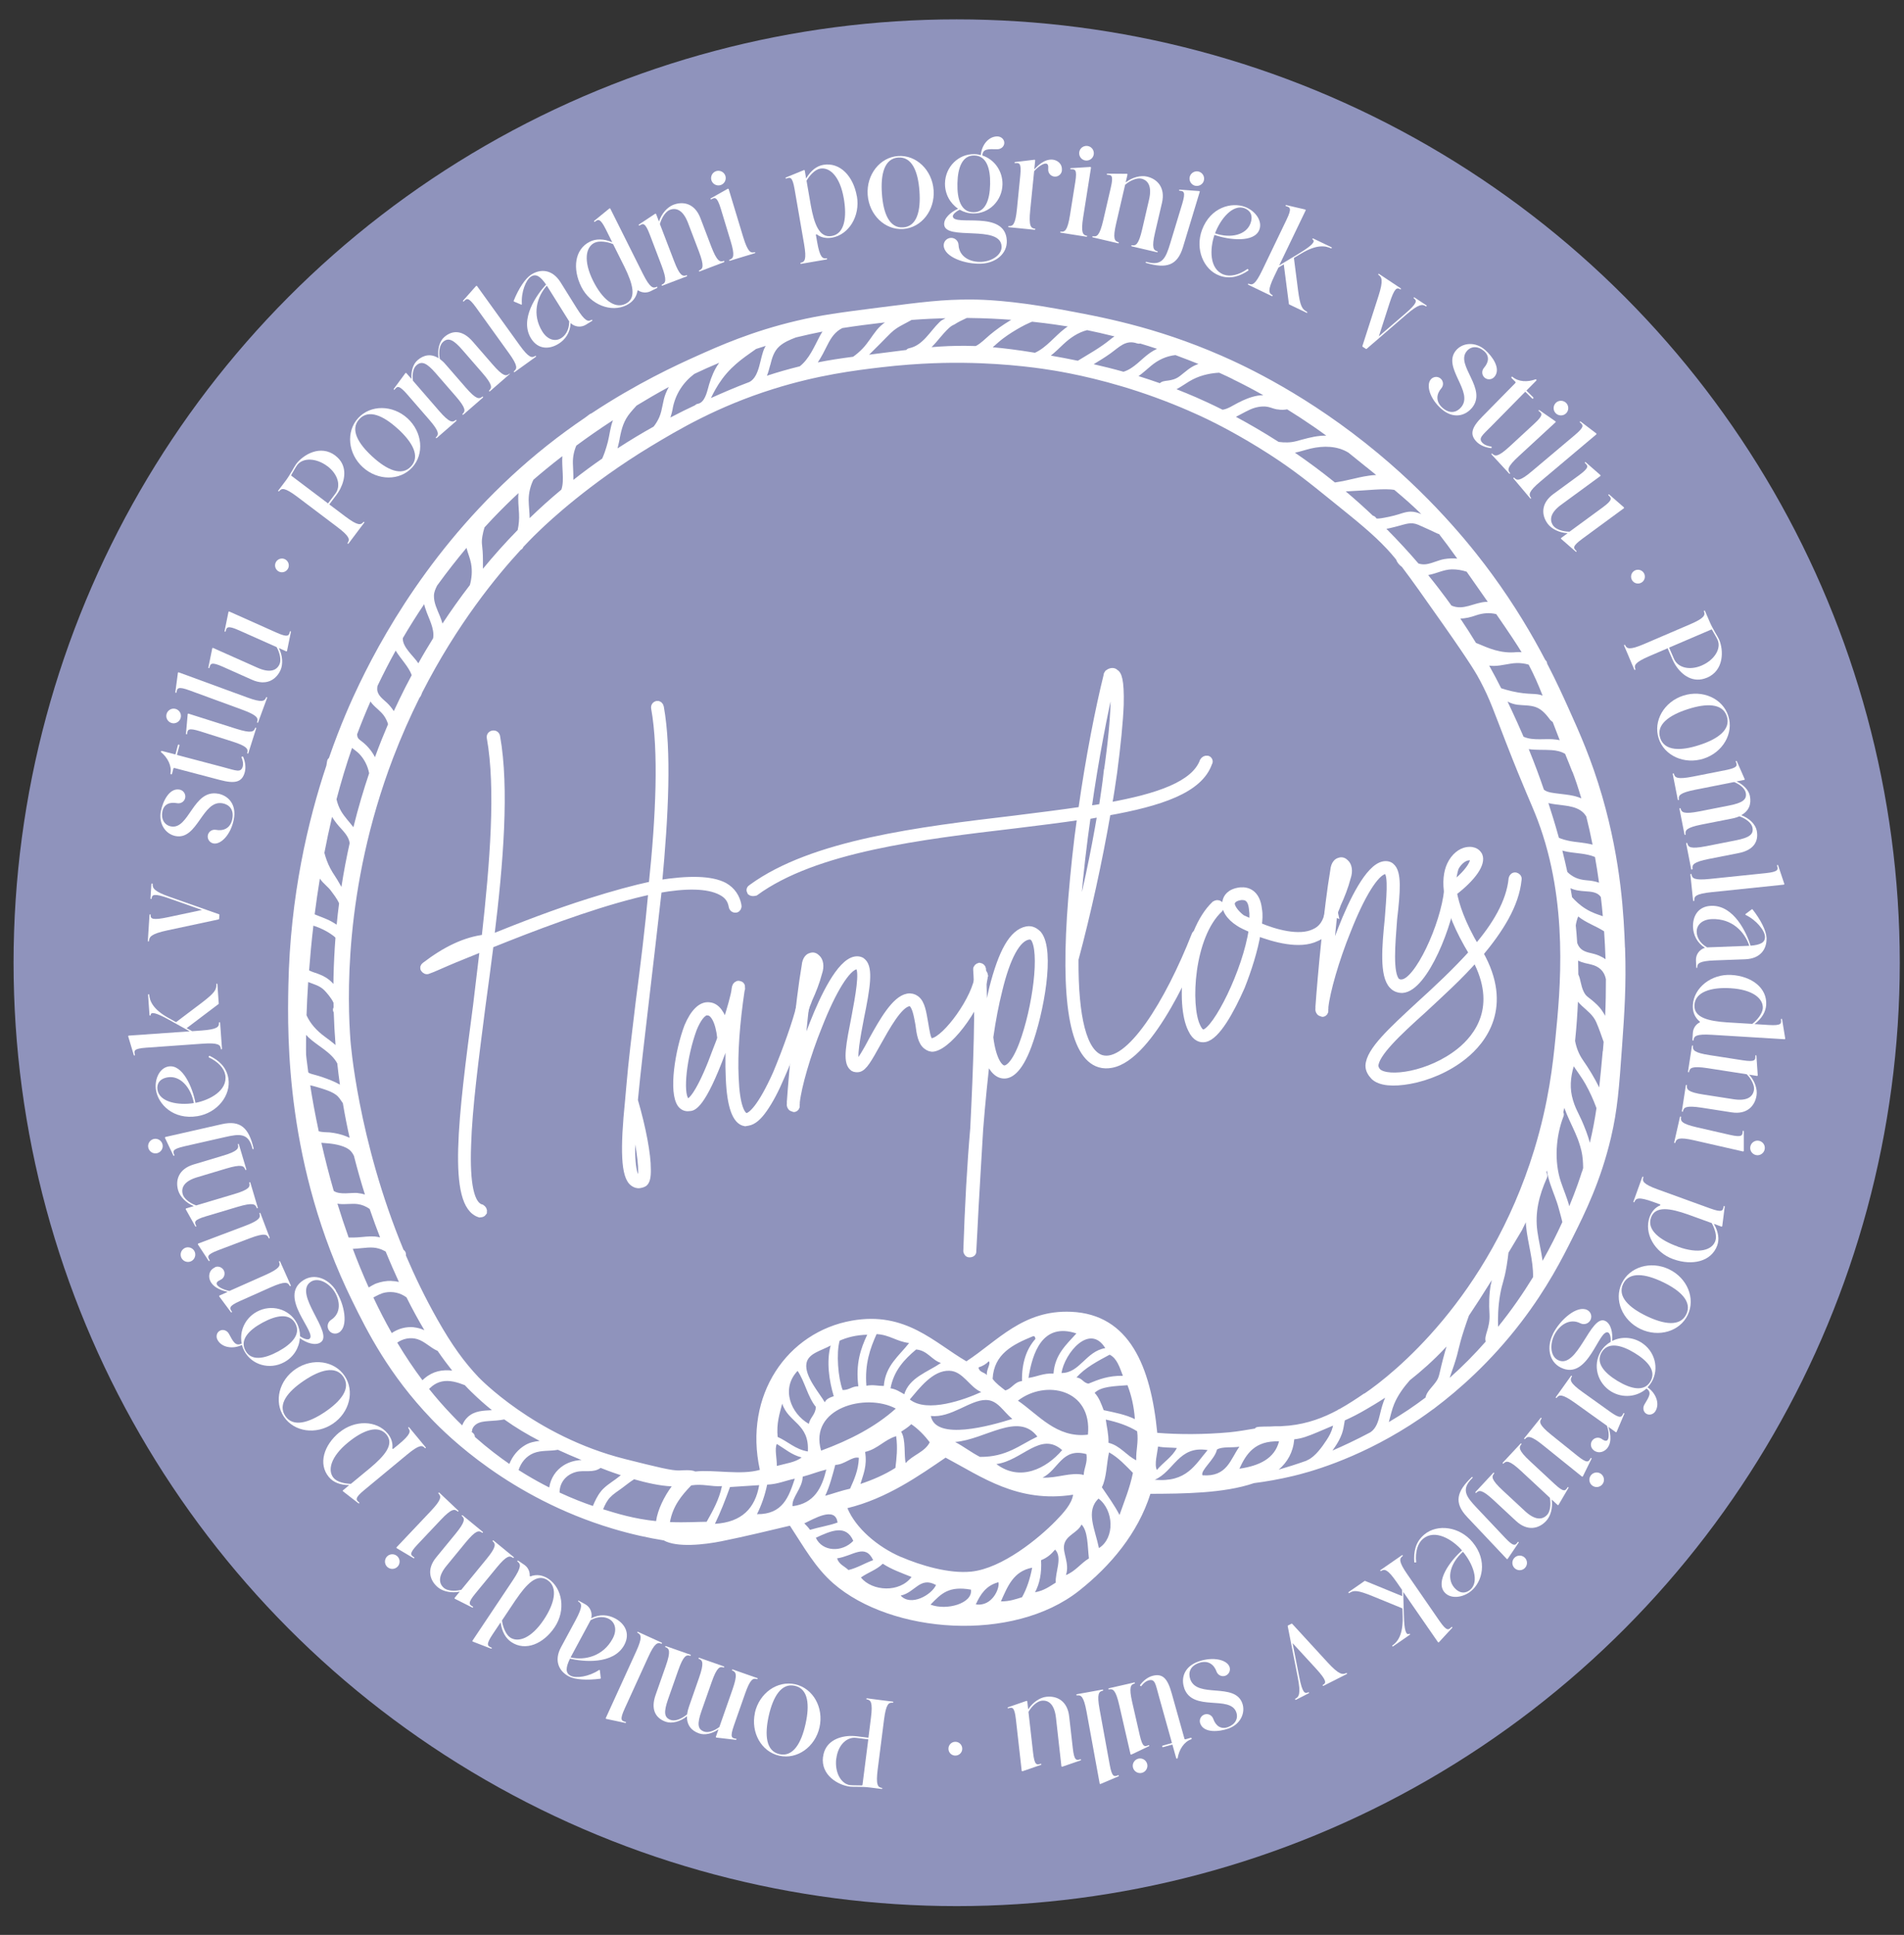 <?xml version="1.0" encoding="UTF-8"?><svg id="Layer_2" xmlns="http://www.w3.org/2000/svg" viewBox="0 0 252.68 256.71"><rect x="0" y="0" width="252.68" height="256.71" fill="#333333" stroke="none"/><defs><style>.cls-1{fill:#8f93bc;}.cls-2,.cls-3{fill:#fff;}.cls-3{stroke:#fff;stroke-miterlimit:10;stroke-width:.94px;}</style></defs><circle class="cls-1" cx="126.96" cy="127.73" r="125.16"/><path class="cls-2" d="m109.23,233.08c.25-2,1.99-2.68,3.47-2.76,0,0,.46-.03,1.02.04l1.53.19.33-2.63c.27-2.1-.03-2.37-.55-2.46-.04,0-.07-.04-.06-.08,0-.04.04-.07.08-.06l.85.11.99.13s0,0,.01,0l1.59.2s.07.04.06.08c0,.04-.04.07-.08.07-.53-.05-.88.14-1.15,2.24l-.84,6.6c-.27,2.1.03,2.37.55,2.46.04,0,.07.04.06.08,0,.04-.04.07-.08.06l-1.59-.2c-1-.13-2.25-.06-2.63-.11-1.56-.2-3.88-1.51-3.57-3.96Zm1.75.22c-.23,1.79.59,3.38,1.85,3.54.35.04.92.02,1.55.04.04,0,.07-.03.08-.07l.77-6.04-1.6-.2c-1.26-.16-2.42.95-2.64,2.74Z"/><path class="cls-2" d="m100.18,227.24c.59-2.62,2.98-4.31,5.35-3.78,2.37.53,3.81,3.08,3.23,5.7-.58,2.62-2.98,4.31-5.34,3.78-2.37-.53-3.81-3.08-3.23-5.7Zm1.84.41c-.56,2.53-.38,4.68,1.43,5.08,1.8.4,2.89-1.46,3.45-3.99.57-2.53.38-4.68-1.42-5.08s-2.89,1.46-3.46,3.99Z"/><path class="cls-2" d="m88.27,218.44h0s.05-.06.09-.05l3.28,1.15s.06.06.04.09h0s-.05.06-.09.05c-.5-.16-.89-.05-1.59,1.95l-1.34,3.81c-.59,1.7-.54,2.44.35,2.75.56.2,1.4-.1,2.15-.72.02-.01.02-.03.03-.05.04-.31.12-.65.25-1.01l1.33-3.81c.7-2,.47-2.33-.03-2.52-.04-.01-.06-.06-.04-.09h0s.06-.06.09-.05l3.28,1.15s.06.06.05.09h0s-.05.06-.09.05c-.5-.16-.89-.05-1.59,1.95l-1.34,3.81c-.59,1.7-.54,2.44.35,2.75.52.18,1.28-.06,1.99-.59.01,0,.02-.02.03-.03l1.74-4.97c.7-2,.46-2.33-.03-2.52-.04-.01-.05-.05-.04-.09h0s.06-.06.09-.05l3.28,1.15s.06.06.04.09h0s-.05.06-.09.05c-.51-.16-.89-.05-1.59,1.95l-1.47,4.19c-.56,1.61-.28,1.68.27,1.76.05,0,.08.05.06.1-.01.03-.04.05-.08.05l-2.59-.3s-.08-.05-.06-.1l.35-.99c-.87.59-1.83.8-2.57.54-1.01-.35-1.65-1.1-1.61-2.28-.93.74-2.01,1.01-2.82.73-1.34-.47-2.03-1.62-1.34-3.57l1.34-3.81c.7-2,.47-2.33-.03-2.52-.04-.01-.06-.05-.04-.09Z"/><path class="cls-2" d="m84.56,216.54h0s.06-.05.1-.04l3.16,1.44s.05.06.04.1h0s-.06.05-.09.04c-.49-.21-.89-.13-1.76,1.8l-3.1,6.79c-.71,1.55-.43,1.65.11,1.78.04.01.07.06.05.1-.01.03-.05.05-.08.04l-2.55-.54s-.07-.06-.05-.1l4.02-8.81c.88-1.92.68-2.27.2-2.51-.04-.02-.05-.06-.03-.1Z"/><path class="cls-2" d="m76.7,212.4s.07-.05.1-.03l.85.46c.68.37,1,1.15.81,1.87,0,0,0,0,0,0,1.12-.58,2.26-.47,3.19.03,1.25.67,2.03,1.96,1.2,3.51-1.44,2.66-5.51,2.22-7.21,1.82-.56,1.17-.63,1.88.07,2.26.72.39,2.47.13,3.78-.75.05-.03.11,0,.12.05l.12,1.02s-.02.08-.06.08c-1.73.23-3.37.14-4.21-.32-1.25-.67-1.99-2.05-1-3.87l1.92-3.56c1-1.86.83-2.22.37-2.49-.03-.02-.04-.06-.03-.1Zm1.67,2.56s-.03.07-.05.11c0,0-2.52,4.67-2.6,4.83,1.93.42,4.32-.16,5.58-2.49.63-1.16.34-2.17-.48-2.62-.51-.28-1.41-.42-2.45.17Z"/><path class="cls-2" d="m68.67,207.08h0s.07-.04.1-.02l.8.54c.5.34.76.9.73,1.47,0,.05.05.09.1.07.8-.3,1.61-.18,2.37.32,1.88,1.26,2.34,4.18.85,6.41-1.49,2.23-3.88,3.25-5.76,1.99-.75-.5-1.27-1.39-1.42-2.62l-1.05,1.57c-.95,1.42-.69,1.56-.17,1.78.04.02.06.07.03.11-.02.03-.06.04-.09.03l-2.43-.94s-.06-.07-.03-.11l5.38-8.05c1.17-1.76,1.03-2.14.6-2.45-.03-.02-.04-.07-.02-.1Zm-.19,5.12l-1.85,2.77s-.01.03-.01.05c.09.76.48,1.82,1.08,2.23,1.07.71,2.81.12,4.46-2.35,1.44-2.15,1.93-4.3.5-5.26-1.4-.93-2.77.5-4.18,2.57h0Z"/><path class="cls-2" d="m61.29,201.05h0s.07-.04.1-.01l2.68,2.2s.04.07.01.1h0s-.07.04-.1.01c-.42-.32-.82-.35-2.17,1.28l-2.56,3.12c-1.14,1.39-1.03,2.36-.31,2.95.42.34,1.31.46,2.26.23.02,0,.03-.01.04-.03l3.31-4.04c1.34-1.63,1.24-2.03.84-2.37-.03-.03-.03-.07,0-.1h0s.07-.04.1-.01l2.68,2.2s.04.07.01.1h0s-.07.04-.1.01c-.42-.32-.82-.35-2.16,1.28l-2.82,3.43c-1.08,1.31-.83,1.49-.35,1.75.04.02.05.08.02.11-.02.03-.06.03-.09.02l-2.33-1.17s-.05-.08-.02-.11l.68-.83c-1.12.23-2.23-.03-2.88-.56-1.09-.9-1.56-2.39-.24-3.99l2.56-3.12c1.34-1.64,1.24-2.03.84-2.37-.03-.03-.03-.07,0-.1Z"/><path class="cls-2" d="m52.9,207.67c-.27.46-.86.62-1.33.35-.46-.27-.62-.86-.35-1.33.27-.46.86-.62,1.33-.35.46.27.62.86.35,1.33Zm5.31-9.63h0s.07-.03.1,0l2.52,2.39s.03.08,0,.1h0s-.07.03-.1,0c-.4-.35-.8-.41-2.25,1.13l-3.05,3.23c-1.17,1.24-.94,1.42-.47,1.72.04.02.05.08.01.11-.02.03-.06.03-.09.01l-2.24-1.33s-.05-.08-.02-.11l4.57-4.83c1.45-1.54,1.37-1.93,1-2.31-.03-.03-.03-.07,0-.1Z"/><path class="cls-2" d="m45.03,190.05c2.07-1.71,4.97-1.61,6.41.13.5.6.71,1.27.63,1.97,0,.07.07.11.12.07l.72-.59c1.63-1.35,1.6-1.75,1.27-2.17-.02-.03-.02-.08.01-.1h0s.08-.02.1,0l2.21,2.67s.02.08,0,.1h0s-.08.02-.1,0c-.35-.4-.74-.5-2.37.85l-5.69,4.71c-1.31,1.08-1.1,1.3-.68,1.65.04.03.04.08,0,.11-.03.02-.07.02-.09,0l-2.06-1.6s-.04-.08,0-.12l.83-.69c-1.24-.02-2.13-.39-2.7-1.08-1.44-1.74-.67-4.22,1.4-5.93Zm1.12,1.36c-2.29,1.89-2.7,3.68-1.88,4.67.47.56,1.51.77,2.27.79.02,0,.04,0,.05-.02l2.53-2.09c1.93-1.62,3.24-3.14,2.16-4.44-1.1-1.33-3.13-.56-5.13,1.09Z"/><path class="cls-2" d="m39.26,181.62c2.23-1.5,5.13-1.08,6.48.93,1.35,2.01.65,4.86-1.58,6.35s-5.12,1.08-6.48-.93-.65-4.86,1.58-6.35Zm1.06,1.57c-2.15,1.45-3.49,3.14-2.46,4.67,1.03,1.53,3.1.92,5.25-.52,2.15-1.45,3.49-3.14,2.46-4.67-1.03-1.53-3.1-.93-5.25.52Z"/><path class="cls-2" d="m44.56,171.23c1.18,1.83,1.7,4.74.44,5.55-.46.29-1.07.16-1.36-.3-.3-.46-.16-1.07.3-1.37,1.35-.87,1.22-2.53.43-3.77-.76-1.18-2.17-1.89-3.11-1.29-2.47,1.58,3.14,6.87,1.27,8.06-.7.45-1.82.09-2.74-.57-.09,1.29-.83,2.52-2.08,3.19-1.91,1.04-4.28.38-5.28-1.47-.14-.26-.25-.53-.32-.81h-.02c-1.17.56-2.65.36-3.22-.68,0,0,0,0,0,0-.25-.45-.11-1,.31-1.22.42-.23.95-.04,1.2.41h0c.57,1.06.87,1.67,1.67,1.31h.03c-.34-1.64.43-3.38,2.01-4.24,1.91-1.04,4.28-.38,5.28,1.47.31.57.45,1.19.45,1.79.37.27.98.51,1.22.36,1.19-.76-4.27-5.56-.78-7.8,1.48-.95,3.31-.23,4.33,1.37Zm-5.37,4.36c-.77-1.41-2.5-1.11-4.35-.11s-3.04,2.3-2.27,3.71c.77,1.41,2.5,1.11,4.35.11,1.84-1,3.04-2.3,2.27-3.71Z"/><path class="cls-2" d="m28.51,168.13c.48-.22,1.02.03,1.21.46.21.46,0,1.01-.46,1.21-.45.2-.58.41-.48.62.13.29.77.67,1.63.85.02,0,.03,0,.05,0l4.75-2.11c1.94-.86,2.02-1.26,1.82-1.75-.01-.04,0-.08.04-.09h0s.08,0,.1.04l1.42,3.18s0,.08-.04.1h0s-.08,0-.1-.03c-.23-.48-.58-.68-2.52.18l-4.06,1.81c-1.56.69-1.42.96-1.1,1.41.03.04.01.09-.03.11-.03.01-.07,0-.09-.02l-1.56-2.1s-.01-.09.03-.11l1.1-.49c-.55-.13-1.86-.44-2.33-1.48-.24-.53-.21-1.39.64-1.77Z"/><path class="cls-2" d="m25.49,167.26c-.44.3-1.05.18-1.35-.26-.3-.45-.18-1.05.26-1.35.44-.3,1.05-.18,1.35.26.3.44.18,1.05-.26,1.35Zm8.98-6.34h0s.08,0,.09.04l1.23,3.25s0,.08-.04.09h0s-.08,0-.09-.04c-.2-.49-.54-.72-2.52.03l-4.15,1.57c-1.59.6-1.47.87-1.17,1.34.03.04,0,.09-.04.11-.03.01-.07,0-.09-.03l-1.43-2.18s0-.09.04-.11l6.22-2.35c1.98-.75,2.08-1.14,1.91-1.64-.01-.04,0-.08.04-.09Z"/><path class="cls-2" d="m31.61,151.76h0s.08,0,.09.05l.99,3.33s-.01.08-.05.09h0s-.08,0-.09-.05c-.17-.5-.49-.75-2.51-.15l-3.87,1.16c-1.72.51-2.18,1.38-1.91,2.28.15.51.83,1.12,1.75,1.45.01,0,.03,0,.05,0l5-1.49c2.03-.6,2.16-.99,2.02-1.5-.01-.04.01-.08.05-.09h0s.08,0,.09.05l.99,3.33s0,.08-.05.09h0s-.08,0-.09-.05c-.17-.5-.48-.75-2.51-.15l-4.25,1.27c-1.63.49-1.52.76-1.27,1.26.02.04,0,.09-.04.1-.03,0-.07,0-.08-.03l-1.27-2.27s0-.09.04-.11l1.03-.31c-1.06-.44-1.83-1.27-2.07-2.07-.41-1.36.05-2.85,2.03-3.45l3.87-1.16c2.03-.6,2.16-.99,2.02-1.5,0-.04.01-.08.05-.09Z"/><path class="cls-2" d="m20.84,153c-.52.12-1.04-.21-1.16-.73s.21-1.04.73-1.16c.52-.12,1.04.21,1.16.73.12.52-.21,1.04-.73,1.16Zm1.1-2.15l7.49-1.7c2.52-.57,3.6.53,4.23,3.23,0,.04-.02.08-.06.09h0s-.08-.01-.09-.05c-.51-2.15-1.72-2-3.69-1.55l-5.33,1.21c-1.66.38-1.57.66-1.35,1.17.02.04,0,.09-.05.1-.03,0-.07,0-.08-.04l-1.12-2.35s0-.09.05-.1Z"/><path class="cls-2" d="m27.82,140.08c1.19.58,2.24,1.47,2.49,3.01.36,2.24-1.47,4.57-4.12,5-3.19.51-5.18-1.57-5.49-3.45-.23-1.42.45-2.95,1.68-3.15,1.84-.3,3.17,2.75,3.56,4.83,1.89-.37,4.29-1.63,3.96-3.68-.15-.91-.96-1.78-2.18-2.35-.03-.01-.04-.05-.03-.07l.06-.12s.05-.04.08-.03Zm-2.09,6.28c-.42-2.2-1.88-3.68-3.45-3.43-1.15.18-1.5.91-1.38,1.67.27,1.64,2.79,2.08,4.83,1.75Z"/><path class="cls-2" d="m28.77,130.5h0s.08.03.08.07l.18,2.58s0,.05-.03.06l-4.23,3.2.73.4,1.26-.09c2.11-.15,2.33-.5,2.3-1.03,0-.04.03-.07.07-.08h0s.08.03.08.07l.25,3.47s-.03.08-.07.08h0s-.07-.03-.08-.07c-.05-.53-.31-.84-2.43-.69l-7.46.53c-1.7.12-1.66.41-1.51.95.01.04-.02.09-.07.09-.03,0-.07-.02-.08-.05l-.75-2.5s.02-.09.07-.09l8.1-.57-2.77-1.54c-1.68-.93-2.4-1.1-2.42-.61,0,.04-.03.07-.07.07h0s-.08-.03-.08-.07l-.19-2.7s.03-.08.07-.08h0s.08.03.08.07c.07.81.45,1.92,2.6,3.11l.92.51s.06.01.08,0l3.39-2.56c1.71-1.31,1.96-1.73,1.92-2.46,0-.04.03-.08.07-.08Z"/><path class="cls-2" d="m20.19,117.2s.07.04.07.08c-.02.54.13.96,2.26,1.71l6.55,2.31s.05.04.05.08l-.04.53s-.03.06-.06.07l-6.79,1.45c-2.21.47-2.42.88-2.46,1.41,0,.04-.04.07-.08.07-.04,0-.07-.04-.07-.08l.22-3.46s.04-.07.08-.07c.04,0,.07.04.07.08-.02.52.2.76,2.35.3l4.46-.95-4.31-1.52c-2.07-.73-2.32-.52-2.37,0,0,.04-.04.07-.08.07h0s-.07-.04-.07-.08l.12-1.91s.04-.07.08-.07Z"/><path class="cls-2" d="m28.96,105.3c1.32.26,2.46,1.4,2.07,3.4-.4,2.07-1.74,3.39-2.71,3.2-.5-.1-.83-.58-.74-1.08.1-.5.58-.82,1.09-.72.89.17,1.9-.13,2.16-1.44.25-1.29-.45-1.92-1.28-2.08-2.69-.53-3.31,4.92-6.26,4.34-1.31-.26-2.27-1.61-1.94-3.3.24-1.24,1.1-3.13,2.49-2.86.5.1.83.58.74,1.08s-.58.82-1.09.72c-.97-.19-1.75.14-1.94,1.1-.2,1.03.28,1.81,1.13,1.98,2.43.48,2.94-4.99,6.29-4.33Z"/><path class="cls-2" d="m32.26,100.39c.31.71.38,1.45.23,2.04-.36,1.37-1.31,1.58-3.31,1.05l-6.04-1.59c-.06-.01-.11.02-.13.07l-.18.7c-.01.06-.07.09-.13.07h0c-.05-.01-.09-.07-.08-.12.2-.97-.36-2.08-1.23-2.8-.08-.07-.01-.21.09-.18l1.8.47.33-1.24c.01-.05.07-.09.13-.07.06.01.09.07.07.13l-.33,1.24,6.14,1.62c1.74.46,2.36.79,2.6-.11.08-.31.02-.74-.17-1.19-.01-.03,0-.06.03-.07l.1-.04s.06,0,.07.03Z"/><path class="cls-2" d="m22.97,95.96c-.53-.04-.94-.51-.9-1.04.04-.53.51-.94,1.04-.9.54.04.94.51.9,1.04s-.51.94-1.04.9Zm10.98.58h0s.06.05.05.09l-1.05,3.31s-.05.06-.09.05h0s-.06-.05-.05-.09c.14-.51.02-.89-2-1.53l-4.23-1.34c-1.62-.51-1.69-.22-1.75.33,0,.05-.05.08-.1.06-.03,0-.05-.04-.05-.08l.23-2.6s.05-.08.1-.06l6.34,2.01c2.02.64,2.34.39,2.51-.1.01-.04.05-.06.09-.05Z"/><path class="cls-2" d="m35.41,92.49h0s.06.06.04.1l-1.2,3.26s-.06.06-.09.04h0s-.06-.05-.04-.09c.17-.5.06-.89-1.92-1.62l-7.01-2.57c-1.6-.59-1.68-.3-1.77.25,0,.05-.06.07-.1.06-.03-.01-.05-.04-.05-.08l.34-2.58s.05-.08.1-.06l9.09,3.33c1.98.73,2.32.5,2.52,0,.01-.04.06-.05.09-.04Z"/><path class="cls-2" d="m38.57,83.74s.05.05.04.08l-.52,2.55s-.06.07-.1.05l-.98-.44c.51,1.02.56,2.16.22,2.92-.58,1.29-1.9,2.13-3.78,1.29l-3.88-1.73c-1.55-.69-1.65-.41-1.78.13-.01.05-.06.07-.1.05-.03-.01-.05-.05-.04-.08l.52-2.55s.06-.07.1-.05l5.9,2.63c1.64.73,2.55.38,2.93-.48.22-.49.09-1.39-.38-2.24,0-.01-.02-.02-.04-.03l-4.96-2.21c-1.55-.69-1.65-.41-1.78.13-.01.05-.06.07-.1.05-.03-.01-.05-.05-.04-.08l.52-2.55s.06-.07.1-.05l6.27,2.8c1.55.69,1.65.41,1.78-.13.01-.04.06-.07.1-.05Z"/><path class="cls-2" d="m36.95,75.8c-.43-.26-.58-.82-.32-1.25.26-.43.82-.58,1.25-.32s.58.82.32,1.25c-.26.43-.82.58-1.25.32Z"/><path class="cls-2" d="m44.5,60.45c1.61,1.21,1.33,3.06.67,4.38,0,0-.2.41-.54.86l-.93,1.23,2.12,1.6c1.69,1.27,2.07,1.15,2.41.74.02-.03.07-.04.1-.01.03.02.04.07.01.1l-.52.68-.6.8h0s-.97,1.29-.97,1.29c-.02.03-.07.04-.1.01s-.04-.07-.02-.1c.31-.43.32-.84-1.37-2.11l-5.31-4.01c-1.69-1.27-2.07-1.15-2.41-.74-.02.03-.07.04-.1.01-.03-.02-.04-.07-.01-.1l.97-1.28c.61-.81,1.17-1.92,1.4-2.23.95-1.26,3.24-2.62,5.21-1.12Zm-1.06,1.4c-1.44-1.09-3.22-1.17-3.99-.16-.21.28-.48.79-.8,1.33-.02.03-.01.08.02.1l4.86,3.67.97-1.29c.77-1.01.38-2.57-1.06-3.66Z"/><path class="cls-2" d="m54.08,55.5c1.98,1.81,2.26,4.73.62,6.52-1.64,1.79-4.57,1.77-6.55-.03s-2.26-4.73-.62-6.52c1.64-1.79,4.57-1.77,6.55.03Zm-1.28,1.4c-1.91-1.75-3.87-2.65-5.12-1.29-1.25,1.36-.17,3.23,1.75,4.98,1.91,1.75,3.87,2.65,5.12,1.29s.17-3.23-1.74-4.98Z"/><path class="cls-2" d="m67.63,49.53h0s.02.08,0,.11l-2.62,2.28s-.08.02-.1,0h0s-.02-.08,0-.1c.39-.36.49-.75-.9-2.35l-2.65-3.05c-1.18-1.36-1.86-1.68-2.56-1.06-.45.39-.61,1.26-.44,2.23,0,.02.01.04.03.05.25.19.51.42.76.72l2.65,3.05c1.39,1.6,1.79,1.56,2.2,1.22.03-.02.08-.02.1,0h0s.02.08,0,.11l-2.62,2.28s-.08.02-.1,0h0s-.02-.08,0-.1c.39-.36.49-.75-.9-2.35l-2.65-3.05c-1.18-1.36-1.86-1.68-2.56-1.06-.42.36-.59,1.14-.47,2.03,0,.01,0,.03.02.04l3.45,3.98c1.39,1.6,1.79,1.56,2.2,1.22.03-.03.08-.02.1,0h0s.02.08,0,.11l-2.62,2.28s-.08.02-.1,0h0s-.02-.08,0-.1c.39-.36.49-.75-.9-2.35l-2.91-3.35c-1.12-1.29-1.33-1.07-1.67-.64-.03.04-.08.04-.11,0-.02-.03-.02-.07,0-.09l1.55-2.1s.08-.04.11,0l.69.79c-.08-1.05.21-1.99.81-2.5.81-.7,1.77-.89,2.78-.26-.18-1.17.12-2.25.77-2.81,1.07-.93,2.42-.95,3.77.61l2.65,3.05c1.39,1.6,1.79,1.56,2.2,1.22.03-.02.08-.02.1,0Z"/><path class="cls-2" d="m71.13,47.24h0s.02.08-.02.1l-2.82,2.03s-.08.02-.1-.02h0s-.02-.08.02-.1c.42-.32.55-.71-.69-2.42l-4.36-6.06c-1-1.38-1.22-1.19-1.6-.79-.03.03-.09.03-.11,0-.02-.03-.02-.07,0-.09l1.73-1.95s.09-.03.12,0l5.66,7.86c1.24,1.72,1.64,1.71,2.08,1.42.03-.02.08-.01.1.02Z"/><path class="cls-2" d="m78.6,42.47s.01.08-.02.1l-.82.51c-.66.41-1.5.3-2.03-.22h0c-.05,1.26-.71,2.2-1.6,2.75-1.2.75-2.71.8-3.65-.7-1.6-2.57.8-5.88,1.99-7.16-.74-1.06-1.32-1.48-1.99-1.06-.69.43-1.34,2.08-1.22,3.65,0,.06-.05.1-.1.07l-.95-.4s-.06-.06-.04-.1c.65-1.62,1.55-3,2.36-3.5,1.2-.75,2.76-.71,3.86,1.04l2.14,3.43c1.12,1.79,1.52,1.82,1.98,1.55.04-.02.08,0,.1.03Zm-3.05.18s-.05-.06-.07-.1c0,0-2.81-4.5-2.91-4.65-1.32,1.47-2,3.83-.6,6.08.7,1.12,1.72,1.38,2.51.88.5-.31,1.06-1.02,1.06-2.21Z"/><path class="cls-2" d="m87.24,38.1h0s0,.08-.03.1l-.86.43c-.54.27-1.17.22-1.64-.09-.04-.03-.11,0-.11.05-.14.84-.64,1.49-1.46,1.9-2.02,1.01-4.79-.04-5.99-2.43-1.2-2.4-.9-4.98,1.12-5.99.8-.4,1.84-.42,2.98.07l-.84-1.69c-.76-1.52-1.02-1.37-1.46-1.03-.04.03-.09.01-.11-.03-.02-.03,0-.07.02-.09l2.02-1.65s.09-.02.11.02l4.33,8.66c.95,1.89,1.35,1.95,1.83,1.73.04-.02.08,0,.1.03Zm-5.85-5.68s-.02-.03-.04-.04c-.71-.29-1.81-.49-2.47-.16-1.14.57-1.49,2.38-.17,5.04,1.16,2.32,2.78,3.81,4.32,3.04,1.5-.75.94-2.65-.16-4.9l-1.49-2.98Z"/><path class="cls-2" d="m96.13,34.68h0s0,.08-.04.1l-3.25,1.24s-.08,0-.09-.04h0s0-.08.04-.1c.49-.2.71-.54-.04-2.52l-1.44-3.78c-.64-1.68-1.54-2.07-2.41-1.74-.5.19-1.05.92-1.32,1.85,0,.02,0,.03,0,.05l1.87,4.88c.75,1.98,1.15,2.08,1.65,1.9.04-.01.08,0,.09.04h0s0,.08-.04.1l-3.25,1.24s-.08,0-.1-.04h0s0-.08.04-.1c.49-.2.71-.54-.04-2.52l-1.58-4.15c-.61-1.59-.88-1.46-1.35-1.17-.04.02-.09,0-.11-.04-.01-.03,0-.07.03-.09l2.17-1.44s.09,0,.11.04l.38,1c.36-1.09,1.13-1.92,1.91-2.22,1.33-.51,2.85-.17,3.59,1.76l1.44,3.78c.76,1.98,1.15,2.08,1.65,1.91.04-.01.08,0,.09.04Z"/><path class="cls-2" d="m100.23,33.5h0s-.01.08-.05.09l-3.32,1.01s-.08,0-.09-.05h0s0-.08.05-.09c.5-.17.75-.49.13-2.51l-1.29-4.25c-.5-1.63-.77-1.52-1.26-1.26-.04.02-.09,0-.11-.04,0-.03,0-.07.03-.08l2.27-1.28s.09,0,.11.04l1.93,6.37c.62,2.02,1,2.15,1.51,2.01.04-.01.08.01.09.05Zm-5.73-9.38c-.27-.46-.11-1.06.35-1.33.46-.27,1.06-.11,1.33.35s.11,1.06-.35,1.33c-.46.27-1.06.11-1.33-.35Z"/><path class="cls-2" d="m113.72,26.03c.46,2.64-1.08,5.11-3.3,5.5-.77.13-1.46-.01-2.02-.43-.05-.04-.13,0-.12.07l.16.92c.36,2.08.73,2.26,1.25,2.18.04,0,.08.02.08.06h0s-.02.08-.06.09l-3.42.59s-.08-.02-.08-.06h0s.02-.08.06-.09c.52-.11.8-.39.44-2.48l-1.26-7.28c-.29-1.68-.58-1.6-1.1-1.41-.04.02-.09-.01-.1-.06,0-.03.01-.07.04-.08l2.41-.99s.09,0,.1.06l.18,1.06c.63-1.06,1.39-1.65,2.28-1.81,2.23-.38,3.99,1.52,4.45,4.16Zm-1.74.3c-.5-2.92-1.85-4.17-3.12-3.96-.72.12-1.42.92-1.81,1.58,0,.01-.01.03-.01.05l.56,3.23c.45,2.48,1.12,4.37,2.78,4.08,1.69-.29,2.04-2.44,1.6-4.99Z"/><path class="cls-2" d="m123.9,25.23c.19,2.67-1.61,4.98-4.03,5.15-2.42.17-4.53-1.86-4.72-4.53-.19-2.67,1.62-4.98,4.03-5.15,2.42-.17,4.53,1.86,4.72,4.53Zm-1.88.13c-.18-2.58-.98-4.59-2.82-4.46s-2.35,2.23-2.16,4.81c.18,2.58.98,4.59,2.82,4.46,1.84-.13,2.35-2.23,2.16-4.81Z"/><path class="cls-2" d="m130.27,34.98c-2.18.11-4.95-.88-5.03-2.38-.03-.54.39-1.01.94-1.04.54-.03,1.01.39,1.03.94.08,1.6,1.59,2.32,3.05,2.24,1.4-.07,2.72-.94,2.66-2.06-.15-2.93-7.51-.69-7.62-2.9-.04-.83.83-1.62,1.85-2.09-1.07-.72-1.77-1.97-1.74-3.39.05-2.17,1.79-3.9,3.9-3.85.3,0,.58.05.86.12v-.02c.1-1.29,1.01-2.47,2.2-2.45h0c.51.01.92.4.91.87-.01.47-.44.84-.95.83-1.2-.03-1.89-.07-1.96.8v.03c1.58.51,2.7,2.05,2.67,3.84-.05,2.17-1.79,3.9-3.9,3.85-.65-.01-1.25-.19-1.78-.5-.42.19-.93.6-.91.88.07,1.41,6.95-.94,7.16,3.2.09,1.75-1.45,2.98-3.34,3.08Zm-1.12-6.82c1.61.04,2.21-1.62,2.25-3.72.05-2.1-.49-3.78-2.09-3.81-1.61-.04-2.21,1.62-2.25,3.72-.05,2.1.48,3.78,2.09,3.81Z"/><path class="cls-2" d="m140.93,22.61c-.05.53-.53.87-1,.82-.5-.05-.87-.5-.82-1,.05-.49-.07-.71-.3-.73-.31-.03-.96.33-1.55.99-.01.01-.02.03-.02.04l-.52,5.17c-.21,2.11.09,2.38.62,2.44.04,0,.07.04.06.08h0s-.04.07-.08.07l-3.46-.35s-.07-.04-.07-.08h0s.04-.07.08-.07c.53.04.88-.16,1.09-2.27l.44-4.42c.17-1.7-.13-1.7-.68-1.65-.05,0-.08-.03-.08-.08,0-.03.03-.06.07-.07l2.59-.31s.09.03.08.08l-.12,1.2c.39-.41,1.31-1.4,2.44-1.29.58.06,1.31.51,1.22,1.44Z"/><path class="cls-2" d="m144.27,31.35h0s-.04.07-.08.06l-3.43-.54s-.07-.04-.06-.08h0s.04-.07.08-.06c.52.07.89-.11,1.22-2.2l.7-4.38c.27-1.68-.03-1.71-.58-1.69-.05,0-.08-.04-.08-.09,0-.03.03-.06.07-.06l2.6-.16s.08.04.08.09l-1.04,6.57c-.33,2.09-.04,2.37.48,2.47.04,0,.07.04.06.08Zm-1.05-10.95c-.04-.54.36-1,.9-1.04.54-.04,1,.36,1.04.9.04.54-.36,1-.9,1.04-.54.04-1-.36-1.04-.9Z"/><path class="cls-2" d="m153.65,33.41h0s-.05.07-.09.06l-3.38-.79s-.06-.05-.05-.09h0s.05-.07.08-.06c.52.1.89-.05,1.37-2.11l.91-3.93c.41-1.75-.12-2.58-1.03-2.79-.52-.12-1.38.17-2.13.8-.01,0-.02.02-.02.04l-1.18,5.09c-.48,2.06-.21,2.36.3,2.5.04.01.06.05.05.09h0s-.05.07-.09.06l-3.38-.79s-.06-.05-.05-.09h0s.05-.07.08-.06c.52.1.89-.05,1.37-2.11l1-4.32c.39-1.66.09-1.7-.46-1.72-.05,0-.08-.04-.07-.09,0-.03.04-.06.07-.06l2.61.02s.08.04.07.09l-.24,1.05c.91-.7,2.01-.96,2.83-.77,1.38.32,2.45,1.46,1.99,3.47l-.92,3.94c-.48,2.06-.21,2.36.3,2.5.04,0,.06.05.05.09Z"/><path class="cls-2" d="m159.22,25.44l-2.23,7.36c-.75,2.47-2.24,2.87-4.9,2.08-.04-.01-.06-.05-.05-.09h0s.05-.06.09-.05c2.12.62,2.58-.51,3.17-2.45l1.59-5.24c.49-1.63.2-1.69-.35-1.75-.05,0-.08-.05-.06-.09,0-.03.04-.05.08-.05l2.6.19s.08.05.07.09Zm-1.32-2.02c.16-.51.7-.8,1.21-.65.51.16.8.7.65,1.21s-.7.8-1.21.65c-.51-.16-.8-.7-.65-1.21Z"/><path class="cls-2" d="m165.67,35.89c-1.09.74-2.38,1.22-3.85.67-2.12-.79-3.24-3.54-2.3-6.06,1.13-3.02,3.93-3.72,5.71-3.05,1.35.51,2.34,1.85,1.9,3.02-.66,1.75-3.96,1.39-5.96.7-.62,1.83-.71,4.53,1.23,5.26.86.32,2.03.05,3.13-.73.02-.02.06-.01.08.01l.08.11s.01.06-.01.08Zm-4.42-4.93c2.12.72,4.13.19,4.69-1.3.41-1.09-.04-1.75-.77-2.03-1.56-.58-3.19,1.39-3.92,3.32Z"/><path class="cls-2" d="m173.52,41.47h0s-.06.05-.1.04l-2.33-1.12s-.04-.03-.04-.06l-.68-5.26-.71.43-.55,1.14c-.92,1.91-.72,2.27-.25,2.51.04.02.05.06.03.1h0s-.06.05-.1.04l-3.14-1.51s-.05-.06-.04-.1h0s.06-.05.09-.04c.49.22.88.15,1.8-1.76l3.24-6.74c.74-1.54.46-1.64-.08-1.79-.04-.01-.07-.06-.05-.1.01-.03.05-.05.08-.04l2.54.59s.07.06.05.1l-3.52,7.32,2.71-1.64c1.64-1,2.14-1.54,1.73-1.8-.03-.02-.04-.06-.03-.1h0s.06-.06.1-.04l2.44,1.17s.05.06.03.1h0s-.06.05-.1.04c-.74-.34-1.89-.56-3.99.71l-.9.54s-.04.04-.03.07l.54,4.21c.28,2.13.53,2.55,1.18,2.88.04.02.05.06.03.1Z"/><path class="cls-2" d="m189.33,40.62s-.07.04-.1.02c-.45-.29-.9-.37-2.61,1.11l-5.26,4.54s-.06.02-.09,0l-.44-.29s-.04-.05-.03-.08l2.13-6.62c.69-2.15.44-2.53,0-2.84-.03-.02-.04-.07-.02-.1.02-.03.07-.04.1-.02l2.89,1.92s.04.07.02.1h0s-.07.04-.1.02c-.44-.27-.76-.2-1.43,1.89l-1.4,4.35,3.46-2.98c1.67-1.43,1.61-1.75,1.18-2.06-.03-.02-.04-.07-.02-.1h0s.07-.04.1-.02l1.6,1.06s.04.07.02.1Z"/><path class="cls-2" d="m195.29,54.17c-.88,1.02-2.44,1.44-3.98.1-1.59-1.38-2.07-3.2-1.42-3.94.34-.39.92-.43,1.3-.1.38.33.42.91.08,1.3-.6.69-.83,1.71.18,2.59.99.86,1.89.57,2.44-.07,1.8-2.07-2.61-5.32-.64-7.59.87-1,2.53-1.17,3.83-.04.96.83,2.17,2.51,1.24,3.58-.34.39-.92.43-1.3.1-.38-.33-.42-.91-.08-1.3.65-.75.75-1.58,0-2.23-.8-.69-1.71-.66-2.27,0-1.62,1.87,2.86,5.03.62,7.61Z"/><path class="cls-2" d="m197.88,59.46c-.77-.09-1.45-.39-1.88-.81-1.01-1-.72-1.92.73-3.39l4.38-4.45s.04-.11,0-.15l-.52-.51s-.04-.11,0-.15h0s.1-.04.14,0c.75.66,1.98.72,3.04.33.1-.04.19.09.11.17l-1.31,1.32.91.9s.04.11,0,.15c-.04.04-.11.04-.15,0l-.91-.9-4.45,4.52c-1.26,1.28-1.86,1.65-1.19,2.31.23.22.63.38,1.12.45.03,0,.05.03.05.06v.11s-.04.05-.07.04Z"/><path class="cls-2" d="m200.39,62.84h0s-.08.03-.1,0l-2.35-2.55s-.03-.08,0-.1h0s.07-.03.1,0c.37.38.77.46,2.32-.97l3.26-3.01c1.25-1.15,1.03-1.35.59-1.68-.04-.03-.04-.08,0-.11.03-.02.06-.03.09,0l2.14,1.49s.04.08,0,.11l-4.89,4.51c-1.56,1.43-1.5,1.83-1.16,2.23.03.03.02.08,0,.1Zm5.96-9.24c.3-.45.9-.56,1.35-.26.44.3.56.9.26,1.35-.3.44-.9.56-1.35.26-.45-.3-.56-.91-.26-1.35Z"/><path class="cls-2" d="m203.19,66.14h0s-.08.02-.1,0l-2.24-2.66s-.02-.08,0-.1h0s.08-.02.1,0c.35.39.75.5,2.36-.87l5.71-4.81c1.3-1.1,1.09-1.31.66-1.66-.04-.03-.04-.08,0-.11.03-.02.06-.02.09,0l2.08,1.58s.04.08,0,.12l-7.41,6.24c-1.62,1.36-1.58,1.76-1.26,2.18.02.03.02.08-.01.1Z"/><path class="cls-2" d="m209.22,73.2s-.07.02-.09,0l-1.96-1.71s-.03-.09,0-.11l.87-.64c-1.15-.06-2.15-.58-2.65-1.26-.84-1.14-.91-2.7.75-3.93l3.43-2.51c1.37-1.01,1.18-1.23.77-1.61-.04-.03-.03-.09,0-.11.03-.02.07-.02.09,0l1.96,1.71s.03.09,0,.12l-5.21,3.82c-1.45,1.06-1.59,2.03-1.04,2.79.32.43,1.16.77,2.13.78.02,0,.03,0,.04-.01l4.38-3.21c1.37-1.01,1.18-1.23.77-1.61-.03-.03-.03-.09,0-.11.03-.02.07-.02.09,0l1.96,1.71s.03.09,0,.12l-5.53,4.06c-1.37,1.01-1.18,1.23-.77,1.61.03.03.03.09,0,.11Z"/><path class="cls-2" d="m216.92,75.71c.44-.25,1-.1,1.25.34.25.44.1,1-.34,1.25-.44.25-1,.1-1.25-.34-.25-.44-.1-1,.34-1.25Z"/><path class="cls-2" d="m226.53,89.91c-1.85.79-3.32-.36-4.13-1.59,0,0-.26-.38-.48-.9l-.61-1.41-2.44,1.05c-1.94.83-2.03,1.23-1.84,1.72.01.04,0,.08-.04.1-.04.02-.08,0-.1-.04l-.34-.79-.39-.92s0,0,0-.01l-.63-1.47s0-.08.04-.1c.04-.02.08,0,.1.04.22.48.57.69,2.51-.14l6.11-2.62c1.94-.83,2.03-1.23,1.84-1.72-.02-.04,0-.08.04-.1.04-.02.08,0,.1.04l.63,1.47c.4.93,1.09,1.97,1.24,2.32.62,1.45.67,4.11-1.61,5.08Zm-.69-1.62c1.66-.71,2.61-2.22,2.11-3.38-.14-.33-.45-.81-.75-1.36-.02-.03-.06-.05-.09-.03l-5.6,2.4.64,1.48c.5,1.17,2.04,1.6,3.7.89Z"/><path class="cls-2" d="m226.09,100.65c-2.55.82-5.23-.38-5.97-2.69-.75-2.31.72-4.85,3.27-5.67,2.55-.82,5.23.38,5.97,2.69.75,2.31-.72,4.85-3.27,5.67Zm-.58-1.8c2.46-.79,4.22-2.05,3.66-3.81s-2.73-1.75-5.19-.95c-2.47.79-4.22,2.05-3.66,3.81.57,1.76,2.73,1.75,5.19.95Z"/><path class="cls-2" d="m224.53,115.38h0s-.08-.02-.09-.06l-.67-3.41s.02-.08.06-.09h0s.08.02.09.06c.12.52.41.79,2.49.39l3.96-.78c1.76-.35,2.38-.78,2.2-1.69-.11-.58-.79-1.15-1.71-1.49-.02,0-.04,0-.05,0-.29.13-.62.23-1,.3l-3.96.78c-2.08.41-2.24.78-2.15,1.3,0,.04-.02.08-.06.08h0s-.08-.02-.09-.06l-.67-3.41s.02-.08.06-.09h0s.08.02.09.05c.12.52.41.79,2.49.39l3.96-.78c1.76-.35,2.38-.78,2.2-1.69-.11-.54-.7-1.07-1.52-1.42-.01,0-.03,0-.04,0l-5.16,1.02c-2.07.41-2.24.78-2.15,1.3,0,.04-.02.08-.06.08h0s-.08-.02-.09-.06l-.67-3.41s.02-.08.06-.09h0s.08.02.09.05c.12.52.41.79,2.49.39l4.35-.86c1.67-.33,1.59-.61,1.38-1.13-.02-.04,0-.09.05-.1.03,0,.07.01.08.04l1.05,2.38s0,.09-.05.1l-1.03.2c.95.45,1.62,1.17,1.77,1.94.21,1.05-.11,1.98-1.15,2.54,1.11.43,1.89,1.22,2.06,2.06.27,1.39-.37,2.57-2.4,2.97l-3.96.78c-2.08.41-2.24.78-2.16,1.3,0,.04-.02.08-.06.08Z"/><path class="cls-2" d="m224.77,119.55h0s-.08-.03-.08-.07l-.36-3.46s.02-.08.07-.08h0s.08.02.08.06c.07.52.34.83,2.44.61l7.43-.77c1.69-.18,1.64-.47,1.48-1-.01-.04.02-.09.06-.09.03,0,.07.02.08.05l.83,2.47s-.02.09-.06.1l-9.63,1c-2.1.22-2.3.57-2.26,1.1,0,.04-.03.07-.07.08Z"/><path class="cls-2" d="m225.19,128.43s-.08-.03-.08-.07l-.04-.96c-.03-.78.49-1.45,1.2-1.65h0c-1.07-.67-1.55-1.71-1.59-2.76-.05-1.42.66-2.75,2.42-2.81,3.02-.11,4.71,3.62,5.22,5.29,1.29-.11,1.94-.41,1.91-1.2-.03-.82-1.14-2.2-2.56-2.88-.05-.02-.06-.09-.01-.13l.82-.62s.08-.02.1.01c1.08,1.37,1.82,2.83,1.86,3.79.05,1.42-.76,2.75-2.83,2.83l-4.04.15c-2.11.08-2.33.42-2.33.94,0,.04-.03.07-.07.07Zm1.36-2.74s.08,0,.12,0c0,0,5.3-.2,5.48-.21-.62-1.88-2.32-3.64-4.97-3.54-1.32.05-2.05.8-2.01,1.74.02.59.35,1.43,1.39,2.02Z"/><path class="cls-2" d="m224.67,138.06h0s-.07-.04-.07-.08l.06-.96c.04-.61.4-1.12.9-1.37.05-.02.05-.09.01-.12-.66-.54-.97-1.3-.91-2.21.14-2.26,2.43-4.13,5.11-3.97s4.76,1.71,4.62,3.97c-.05.9-.56,1.8-1.55,2.55l1.89.12c1.7.1,1.69-.19,1.62-.74,0-.05.03-.09.08-.08.03,0,.06.03.07.06l.42,2.57s-.03.09-.08.08l-9.67-.59c-2.11-.13-2.37.19-2.42.71,0,.04-.04.07-.08.07Zm7.84-2.22s.04,0,.05-.01c.61-.47,1.33-1.33,1.38-2.06.08-1.28-1.31-2.48-4.28-2.66-2.58-.16-4.69.5-4.79,2.22-.1,1.67,1.83,2.14,4.32,2.31l3.32.2Z"/><path class="cls-2" d="m223.26,147.5h0s-.07-.04-.06-.08l.53-3.43s.04-.07.08-.06h0s.07.04.06.08c-.06.53.12.89,2.21,1.21l3.99.62c1.78.27,2.56-.31,2.7-1.24.08-.53-.27-1.37-.95-2.06-.01-.01-.03-.02-.04-.02l-5.16-.8c-2.09-.32-2.37-.03-2.47.49,0,.04-.04.06-.08.06h0s-.07-.04-.06-.08l.53-3.43s.04-.07.08-.06h0s.07.04.06.08c-.07.53.12.89,2.21,1.21l4.38.68c1.68.26,1.7-.04,1.68-.59,0-.05.04-.08.08-.08.03,0,.06.03.06.07l.18,2.6s-.04.08-.08.08l-1.06-.17c.77.85,1.11,1.93.98,2.76-.22,1.4-1.27,2.56-3.31,2.24l-3.99-.62c-2.09-.32-2.37-.03-2.47.49,0,.04-.05.07-.08.06Z"/><path class="cls-2" d="m222.24,151.66h0s-.07-.05-.06-.09l.77-3.39s.05-.06.09-.05c.04,0,.06.05.06.08-.1.52.05.89,2.12,1.36l4.33.99c1.66.38,1.7.08,1.72-.47,0-.05.05-.08.09-.07.03,0,.06.04.06.07v2.61s-.05.08-.1.07l-6.49-1.48c-2.06-.47-2.36-.2-2.5.31-.01.04-.05.06-.09.05Zm10.99-.33c.54,0,.98.43.98.96,0,.54-.43.97-.96.98-.54,0-.98-.43-.98-.96,0-.54.43-.97.96-.98Z"/><path class="cls-2" d="m222.06,167.06c-2.52-.91-3.91-3.47-3.14-5.59.27-.73.73-1.26,1.38-1.54.06-.03.06-.11,0-.14l-.88-.32c-1.99-.72-2.32-.49-2.52,0-.01.04-.06.05-.09.04h0s-.06-.06-.04-.09l1.18-3.27s.06-.06.1-.04h0s.06.05.04.09c-.17.5-.06.89,1.93,1.61l6.95,2.52c1.6.58,1.68.29,1.77-.26,0-.05.05-.07.1-.06.03.01.05.04.05.08l-.33,2.59s-.05.08-.1.06l-1.01-.37c.61,1.08.75,2.03.44,2.88-.77,2.12-3.3,2.72-5.82,1.81Zm.6-1.66c2.79,1.01,4.55.46,4.98-.75.25-.69-.1-1.69-.47-2.36,0-.02-.02-.03-.04-.03l-3.09-1.12c-2.38-.84-4.35-1.19-4.93.39-.59,1.62,1.11,2.98,3.55,3.86Z"/><path class="cls-2" d="m217.7,176.32c-2.42-1.16-3.53-3.87-2.48-6.06,1.05-2.19,3.86-3.02,6.28-1.86,2.42,1.16,3.53,3.87,2.48,6.06-1.05,2.19-3.86,3.02-6.28,1.86Zm.82-1.71c2.33,1.12,4.47,1.42,5.27-.24.8-1.67-.77-3.15-3.11-4.27-2.33-1.12-4.47-1.42-5.27.24-.8,1.67.77,3.15,3.11,4.27Z"/><path class="cls-2" d="m206.08,176.99c.98-1.94,3.22-3.86,4.56-3.19.49.25.68.84.43,1.33-.25.49-.84.68-1.33.44-1.43-.73-2.8.23-3.46,1.54-.63,1.25-.53,2.83.47,3.33,2.62,1.33,4.33-6.18,6.3-5.18.74.38,1,1.53.9,2.65,1.16-.58,2.59-.56,3.81.17,1.86,1.12,2.49,3.49,1.41,5.3-.15.25-.33.48-.53.69h.02c1.07.74,1.65,2.12,1.04,3.14,0,0,0,0,0,0-.26.44-.81.6-1.21.36-.41-.24-.52-.8-.25-1.24.62-1.03,1-1.6.28-2.1h-.02c-1.23,1.1-3.12,1.32-4.66.4-1.86-1.12-2.49-3.49-1.41-5.3.33-.56.79-.99,1.32-1.3.05-.46-.06-1.1-.31-1.23-1.26-.64-2.63,6.5-6.33,4.63-1.56-.79-1.87-2.74-1.02-4.43Zm6.48,2.42c-.83,1.38.31,2.72,2.11,3.81,1.8,1.08,3.52,1.46,4.35.08.83-1.38-.31-2.72-2.11-3.81s-3.52-1.46-4.35-.08Z"/><path class="cls-2" d="m211.51,192.41c-.43-.31-.49-.89-.21-1.28.3-.41.87-.51,1.28-.21.4.29.65.29.78.1.18-.26.19-1-.09-1.83,0-.02-.01-.03-.03-.04l-4.22-3.02c-1.72-1.23-2.11-1.1-2.43-.68-.02.03-.07.04-.1.02h0s-.04-.07-.02-.1l2.02-2.83s.07-.04.1-.02h0s.04.07.02.1c-.29.44-.3.85,1.43,2.08l3.62,2.59c1.39.99,1.54.74,1.77.23.02-.04.07-.06.11-.03.03.02.04.06.02.09l-1.02,2.4s-.07.06-.11.03l-.98-.7c.17.54.56,1.83-.1,2.76-.34.47-1.09.89-1.85.35Z"/><path class="cls-2" d="m202.29,190.92h0s-.04-.07-.01-.1l2.18-2.7s.07-.04.1-.01h0s.04.07.01.1c-.32.42-.34.83,1.3,2.15l3.46,2.78c1.33,1.07,1.49.82,1.75.33.02-.04.08-.05.11-.02.03.02.04.06.02.09l-1.15,2.34s-.08.05-.11.03l-5.18-4.17c-1.65-1.33-2.04-1.22-2.38-.82-.02.03-.07.03-.1,0Zm10.02,4.53c.48.23.69.81.46,1.29-.23.48-.81.69-1.29.46-.49-.23-.69-.81-.46-1.29.23-.48.81-.69,1.29-.46Z"/><path class="cls-2" d="m195.82,198.05h0s-.03-.08,0-.11l2.36-2.54s.07-.03.1,0h0s.03.07,0,.1c-.35.4-.4.8,1.15,2.24l2.96,2.75c1.32,1.22,2.29,1.18,2.93.49.37-.39.54-1.28.37-2.24,0-.02-.01-.03-.02-.04l-3.82-3.55c-1.55-1.44-1.95-1.36-2.32-.98-.03.03-.07.03-.1,0h0s-.03-.08,0-.11l2.37-2.54s.07-.03.1,0h0s.03.07,0,.1c-.35.4-.4.8,1.15,2.24l3.25,3.02c1.25,1.16,1.43.93,1.73.45.03-.04.08-.05.11-.01.03.02.03.06.01.09l-1.32,2.25s-.08.05-.11.02l-.79-.73c.16,1.14-.16,2.22-.74,2.84-.96,1.04-2.48,1.41-4,0l-2.96-2.75c-1.55-1.44-1.95-1.36-2.32-.98-.03.03-.07.03-.1,0Z"/><path class="cls-2" d="m199.97,206.84l-5.28-5.59c-1.77-1.88-1.38-3.37.63-5.28.03-.03.08-.03.1,0h0s.03.08,0,.1c-1.59,1.54-.84,2.49.55,3.97l3.76,3.98c1.17,1.24,1.37,1.02,1.69.57.03-.04.08-.04.11,0,.02.02.03.06,0,.09l-1.46,2.16s-.08.04-.11,0Zm2.41-.15c.37.39.35,1-.04,1.37s-1,.35-1.37-.04c-.37-.39-.35-1,.04-1.37.39-.37,1-.35,1.37.04Z"/><path class="cls-2" d="m187.69,207.27c-.1-1.32.12-2.67,1.33-3.68,1.74-1.45,4.68-1.06,6.4,1.01,2.06,2.48,1.29,5.26-.18,6.48-1.11.92-2.77,1.11-3.56.15-1.19-1.44.75-4.13,2.35-5.53-1.28-1.45-3.58-2.87-5.18-1.54-.71.59-1.05,1.73-.91,3.08,0,.03-.02.06-.05.06h-.13s-.06,0-.06-.04Zm6.47-1.4c-1.68,1.48-2.21,3.5-1.2,4.72.74.89,1.54.83,2.14.34,1.28-1.07.38-3.46-.95-5.05Z"/><path class="cls-2" d="m178.96,211.32h0s-.01-.08.02-.1l2.12-1.47s.05-.02.07,0l4.91,2.01-.02-.83-.72-1.04c-1.21-1.74-1.61-1.75-2.06-1.46-.03.02-.08.01-.1-.02h0s-.02-.08.02-.1l2.86-1.98s.08-.01.1.02h0s.01.08-.02.1c-.43.32-.57.7.64,2.44l4.25,6.16c.97,1.4,1.2,1.22,1.59.82.03-.03.09-.03.11,0,.02.03.02.07,0,.09l-1.77,1.92s-.09.03-.12,0l-4.62-6.68.09,3.17c.05,1.92.28,2.62.71,2.39.03-.02.08,0,.1.02h0s.02.08-.02.11l-2.23,1.54s-.08.01-.1-.02h0s-.02-.08.02-.1c.66-.47,1.42-1.36,1.36-3.82l-.03-1.05s-.02-.06-.05-.07l-3.93-1.61c-2-.81-2.48-.8-3.09-.4-.03.02-.08.01-.1-.02Z"/><path class="cls-2" d="m171.87,225.48s0-.08.03-.1c.47-.25.76-.6.33-2.82l-1.34-6.82s0-.07.04-.08l.47-.24s.07,0,.09.02l4.7,5.12c1.53,1.66,1.98,1.64,2.47,1.41.04-.02.08,0,.1.03.02.04,0,.08-.03.1l-3.1,1.57s-.08,0-.1-.03c-.02-.04,0-.08.03-.1.46-.25.55-.56-.93-2.18l-3.09-3.36.88,4.48c.43,2.16.73,2.26,1.2,2.04.04-.02.08,0,.1.03h0s0,.08-.03.1l-1.71.87s-.08,0-.1-.03Z"/><path class="cls-2" d="m157.16,223.95c-.45-1.27-.04-2.83,1.88-3.51,1.99-.7,3.8-.22,4.13.71.17.48-.08,1.01-.56,1.18-.48.17-1-.09-1.17-.57-.3-.86-1.08-1.57-2.33-1.13-1.24.43-1.43,1.36-1.15,2.16.91,2.59,5.91.36,6.91,3.2.44,1.25-.23,2.78-1.86,3.35-1.19.42-3.26.64-3.73-.69-.17-.48.08-1.01.56-1.18.48-.17,1,.09,1.17.57.33.93,1,1.43,1.93,1.11.99-.35,1.42-1.16,1.13-1.97-.82-2.34-5.79,0-6.92-3.22Z"/><path class="cls-2" d="m151.28,223.58c.46-.63,1.06-1.07,1.64-1.23,1.37-.38,2.03.33,2.58,2.32l1.69,6.02c.02.05.07.09.13.07l.7-.2c.05-.02.11.02.13.07h0c.01.06-.02.11-.07.13-.94.32-1.61,1.37-1.79,2.48-.02.11-.17.12-.2.01l-.5-1.79-1.23.34c-.05.02-.11-.02-.13-.07-.02-.05.02-.11.07-.13l1.23-.35-1.71-6.12c-.49-1.73-.51-2.44-1.42-2.18-.3.09-.64.35-.94.75-.02.02-.05.03-.07.01l-.09-.07s-.03-.05-.01-.07Z"/><path class="cls-2" d="m147.1,224.08h0s.01-.08.05-.09l3.38-.77s.08.02.09.05h0s-.01.08-.05.09c-.51.13-.78.44-.31,2.5l.99,4.33c.38,1.66.66,1.57,1.17,1.35.04-.02.09,0,.1.05,0,.03,0,.07-.04.08l-2.35,1.12s-.09,0-.1-.05l-1.49-6.49c-.47-2.06-.85-2.22-1.37-2.11-.04,0-.08-.02-.08-.06Zm5.07,9.76c.24.48.04,1.06-.44,1.3-.48.24-1.06.04-1.3-.44-.24-.48-.04-1.06.44-1.3.48-.24,1.06-.04,1.3.44Z"/><path class="cls-2" d="m142.84,224.87h0s.02-.08.06-.09l3.42-.62s.08.02.09.06h0s-.02.08-.06.09c-.52.11-.8.4-.42,2.48l1.34,7.34c.3,1.67.59,1.6,1.11,1.4.04-.02.09,0,.1.06,0,.03-.01.07-.04.08l-2.4,1.02s-.09,0-.1-.05l-1.74-9.53c-.38-2.08-.75-2.25-1.27-2.17-.04,0-.08-.02-.08-.06Z"/><path class="cls-2" d="m133.72,226.59s.02-.07.05-.08l2.46-.85s.09.01.1.06l.12,1.07c.62-.96,1.57-1.58,2.41-1.67,1.41-.16,2.8.55,3.03,2.6l.48,4.22c.19,1.69.48,1.63,1.01,1.47.04-.01.09.02.09.06,0,.03-.02.07-.05.08l-2.46.85s-.09-.01-.1-.06l-.72-6.42c-.2-1.79-.97-2.39-1.9-2.28-.54.06-1.25.62-1.74,1.46,0,.01-.01.03-.01.05l.61,5.39c.19,1.69.48,1.63,1.01,1.47.04-.01.09.02.09.06,0,.03-.02.07-.05.08l-2.46.85s-.09-.01-.1-.06l-.77-6.82c-.19-1.69-.48-1.63-1.01-1.47-.04.01-.09-.02-.1-.06Z"/><path class="cls-2" d="m127.7,232.01c0,.51-.41.91-.92.91-.51,0-.92-.41-.91-.92,0-.51.41-.91.92-.91.5,0,.91.41.91.92Z"/><path class="cls-2" d="m215.65,125.73c-.15-4-.46-11.25-3.03-20.11-1.44-4.94-3-8.4-4.44-11.6-.7-1.55-1.62-3.59-2.86-5.98,0-.18-.09-.35-.25-.49-1.73-3.3-4.02-7.21-7.1-11.41-2.08-2.84-7.09-9.34-15.07-15.98-9.24-7.69-17.68-11.61-20.85-12.99-8.81-3.84-15.98-5.15-21.66-6.18-6.33-1.15-9.96-1.24-11.42-1.25-3.8-.03-6.65.34-12.35,1.07-5.09.65-7.64.98-10.9,1.75-5.93,1.4-10.2,3.3-13.36,4.72-2.56,1.15-7.82,3.56-13.88,7.57-.07.02-.15.05-.23.11-.2.14-.4.29-.6.45-1.65,1.12-3.35,2.35-5.06,3.71-13.44,10.67-21.07,23.67-24.88,31.58-1.01,2.09-2.53,5.44-4.06,9.87-.12.09-.21.22-.24.42-.04.2-.07.39-.1.59-2.44,7.3-4.8,17.29-5.04,29.17-.14,6.94-.34,23.91,8.47,41.83,2,4.08,4.87,9.79,10.52,15.68,2.03,2.12,10.36,10.45,24.01,14.54,2.56.77,4.88,1.26,6.82,1.57,1.74.98,5.38.57,7.67.11,3.12-.63,6.38-1.42,9.07-2.06,1.85,2.82,3.37,5.57,5.77,7.66,7.68,6.68,23.82,7.91,32.6.97,4.2-3.32,7.82-7.64,9.47-12.86,4.33-.02,9.77-.05,13.75-1.42,1.52-.19,3.33-.5,5.21-.95,1.71-.41,8.13-2.04,15.49-6.74.67-.43,1.73-1.12,3.03-2.09.09-.05.19-.12.29-.21,3.05-2.3,7.36-6.03,11.46-11.4,3.44-4.5,5.44-8.45,6.76-11.09,1.75-3.49,3.77-7.61,5.13-13.35.87-3.71,1.08-6.55,1.48-12.23.3-4.27.57-8.02.39-12.98Zm-2.58,1.54c-.53-.39-1.17-.65-1.87-.8-.94-.2-1.57-.46-1.89-1.37-.05-.86-.12-1.64-.19-2.33.06-.4.17-.8.32-1.18,1.04.84,2.28,1.23,3.44,1.97.08,1.2.15,2.43.19,3.7Zm-.65-8.29s.02.03.03.05c.1.82.19,1.67.26,2.53-.61-.22-1.4-.44-2.28-.99-.78-.48-1.36-1.05-1.8-1.53-.07-.41-.14-.81-.21-1.2.62.3,1.31.36,1.98.41.68.05,1.59.08,2.02.73Zm-.21-1.87c-.52-.19-1.09-.28-1.67-.32-1.23-.1-1.78-.52-2.03-.68-.19-.13-.36-.27-.51-.43-.21-.99-.44-1.93-.66-2.83.25.07.48.12.68.16,1.21.22,2.5.21,3.65.69.19,1.08.38,2.22.54,3.42Zm-1.7-8.8c.29,1.14.57,2.39.84,3.75-.52-.13-1.05-.21-1.59-.28-.57-.07-1.15-.13-1.71-.26-.19-.04-.77-.18-1.17-.37-.51-1.85-1.01-3.42-1.39-4.6.36.08.72.14,1.03.18,1.37.19,3.18.21,3.98,1.58Zm-1.83-5.92c.35.89.75,2.08,1.18,3.54-.32-.15-.67-.26-1.02-.34-.7-.16-1.42-.21-2.13-.31-.44-.06-1.4-.13-1.82-.52-.53-1.55-1.19-3.37-2.01-5.37.98.14,2.01.06,3.03.13.61.04,1.26.17,1.8.5.39.96.68,1.66.95,2.37Zm-2.87-6.82c.07.1.16.17.25.22.15.38.3.79.47,1.22.17.43.32.82.46,1.19-.16-.03-.32-.06-.48-.08-1.33-.19-3.04.21-4.32-.38-.26-.61-.54-1.24-.83-1.88-.36-.79-.79-1.73-1.29-2.78.4.21.84.36,1.32.42.8.1,1.64.04,2.41.31.86.3,1.46,1.06,1.99,1.78Zm-1.09-3.28c-.93-.39-1.75-.05-4.07-.58-.6-.14-1.07-.28-1.43-.4-.47-.94-1-1.94-1.59-3,.21.03.42.04.64.04,1.02-.01,2-.35,3.02-.38.54-.01,1.07.06,1.58.21.76,1.46,1.25,2.59,1.85,4.11Zm-6.15-10.81c1.79,2.59,2.77,4.08,3.36,5.05-.62-.05-.86.03-1.36.03-2.06.02-3.72-.91-4.69-1.26-.64-1.05-1.33-2.13-2.08-3.24.68,0,1.37-.17,2.11-.43.88-.3,1.8-.37,2.66-.15Zm-1.15-1.65s0,.01.01.02c-.07,0-.15,0-.22,0-1.62.09-3,1.19-4.59.49-.23-.32-.45-.63-.69-.95-.57-.77-1.37-1.83-2.4-3.1.04,0,.08,0,.11-.02,1.03-.19,1.95-.71,3.02-.73.68-.01,1.34.1,1.98.31.81,1.15,1.73,2.46,2.78,3.97Zm-6.65-9.04c.07.03.13.05.2.06.69.88,1.48,1.94,2.42,3.26-.56-.05-1.13-.03-1.69.06-.84.14-1.62.58-2.47.69-.35.04-.67,0-.99-.1-1.19-1.39-2.61-2.95-4.25-4.6.57-.1,1.12-.26,1.53-.36.99-.25,1.72-.6,2.71-.17.85.36,1.69.77,2.54,1.16Zm-5.71-5.78c1.42,1.19,2.52,2.16,3.56,3.2-.45-.19-.92-.34-1.42-.33-.75.01-1.48.36-2.21.53-.27.07-2.23.53-2.34.35-.12-.2-.28-.3-.45-.34-1.12-1.06-2.32-2.14-3.61-3.23.11,0,.21,0,.33-.01,2.52-.11,4.89-.42,6.13-.18Zm-3.76-3.07c.47.38.91.74,1.33,1.08-.32.01-.64.04-.96.09-.9.12-1.79.35-2.68.55-.51.12-1.01.23-1.53.3-.11.02-.21.03-.3.05-1.82-1.47-3.61-2.79-5.31-3.95.71-.14,1.39-.38,2.1-.55,1.68-.39,3.53-.37,5.01.55.76.61,1.53,1.23,2.33,1.88Zm-11.8-7.63c.56.1.97.06,1.32,0,.55.34,1.12.7,1.7,1.08,1.29.84,2.43,1.63,3.49,2.41-.26,0-.53,0-.79.03-1.1.1-2.12.42-3.19.7-.79.21-1.56.2-2.34.1-2.08-1.33-4-2.43-5.67-3.33.85-.42,1.68-.95,2.48-1.19.38-.11.74-.17,1.1-.18.85-.02,1.12.25,1.9.39Zm-5.9-4c.71.34,2.14,1.05,4.05,2.12-.24,0-.48.03-.72.06-.93.15-1.81.53-2.65.96-.63.32-1.32.81-2.03.91-1.5-.75-2.7-1.29-3.52-1.65-.88-.38-1.75-.74-2.59-1.07,1-.56,1.45-.94,2.13-1.29,1.3-.67,2.65-.86,3.53-.9.81.36,1.42.66,1.81.85Zm-7.48-3.15c1.06.39,2.04.77,2.93,1.13-.08.02-.15.05-.23.08-.89.34-1.5.96-2.25,1.53-1.13.85-2.13.41-2.64.94-.97-.34-1.91-.65-2.83-.94.57-.41,1.09-.89,1.64-1.35.97-.82,2.06-1.31,3.25-1.44.04.02.09.03.13.05Zm-5.19-1.6c.15.05.29.05.4.02.72.21,1.46.45,2.22.7-.32.15-.62.32-.91.52-1.19.82-2.13,2.09-3.54,2.52-1.38-.39-2.7-.71-3.96-1,.76-.46,1.52-.92,2.24-1.44,1.16-.83,2.02-1.86,3.55-1.31Zm-3.03-.93c-.18.12-.36.25-.53.39-1.33,1.1-2.86,1.94-4.33,2.84-1.26-.26-2.45-.48-3.58-.68.57-.46,1.1-.97,1.62-1.47.96-.91,2.01-1.61,3.19-1.91,1.04.21,2.26.49,3.63.83Zm-11.22-1.83c.1-.04.19-.08.29-.12,2.35.25,4.01.52,4.71.63,0,0,.02,0,.03,0-.15.1-.3.2-.45.32-1.32,1.02-2.4,2.49-3.91,3.17-2.29-.38-4.14-.6-5.6-.73.48-.42.94-.85,1.43-1.21.73-.54,1.5-1.02,2.29-1.46.31-.17.69-.37,1.21-.6Zm-10.07.28c.59-.39,1.08-.6,1.68-.89.14,0,.27,0,.39,0,2.01.02,3.88.12,5.53.24-.06.03-.11.07-.17.1-.95.57-1.85,1.21-2.7,1.92-.6.51-1.16,1.1-1.84,1.46-.58-.02-1.04-.03-1.37-.03-1.57-.01-2.97.05-4.5.18.42-.42.81-.88,1.19-1.34,1.38-1.63,1.6-1.52,1.79-1.65Zm-5.67-.63c1.74-.13,3.27-.2,4.54-.23-.52.3-.51.24-.81.53-1.26,1.22-2.18,3.07-4.01,3.45-.17.04-.3.12-.38.23-1.06.13-2.23.28-3.56.45-.49.06-.94.12-1.38.18.41-.4.9-.89,1.5-1.49,1.35-1.37,1.57-1.63,2.19-2.04.46-.3.63-.36,1.91-1.06Zm-9.17,1.08c1.89-.3,3.55-.5,4.96-.67.24-.03.48-.06.71-.08-.39.27-.75.6-1.08,1-.65.8-1.16,1.71-1.88,2.46-.39.41-.81.77-1.26,1.09-1.81.24-3.25.46-4.69.75.49-.73.89-1.53,1.28-2.31.49-.99,1.03-1.76,1.95-2.23Zm-9.55,4.92c.23-.94.48-1.85,1.22-2.51.62-.55,1.42-.88,2.18-1.17,1.23-.3,2.42-.56,3.53-.78-.14.21-.26.43-.38.65-.75,1.43-1.39,2.98-2.63,3.96-1.58.39-3.03.81-4.36,1.25.18-.45.31-.93.43-1.4Zm-1.89-2.15c.34-.11.68-.22,1.03-.33.09-.03.18-.05.26-.08-.04.07-.09.15-.13.23-.66,1.28-.62,3.78-2.01,4.55-2,.75-3.69,1.5-5.13,2.14.36-.75.83-1.64,1.51-2.56,1.54-2.08,3.48-3.2,4.46-3.94Zm-11.06,7.92c.35-1.92,1.39-3.49,2.87-4.61,1.04-.5,2.14-.99,3.31-1.48-.03.04-.06.07-.08.11-.59.83-.95,1.75-1.25,2.72-.23.75-.45,2.08-1.2,2.5-.05.02-.1.05-.15.07-.05.02-.1.03-.16.04-.16.03-.28.1-.37.2-.95.44-2.05.98-3.27,1.62.13-.38.23-.77.31-1.18Zm-7.03,3.95c.26-1.34.54-2.38,1.43-3.44.26-.31.53-.62.81-.92,1.25-.76,2.67-1.6,4.28-2.47-.15.28-.29.56-.41.86-.42,1.02-.42,2.15-.86,3.16-.2.45-.45.87-.75,1.24-1.49.83-3.1,1.79-4.79,2.89.15-.58.25-1.07.3-1.32Zm-5.74.94c1.46-1.08,3.08-2.21,4.85-3.36-.36.92-.44,1.92-.68,2.87-.12.47-.26.93-.42,1.39-.1.28-.21.56-.33.83-1.26.87-2.54,1.81-3.83,2.83.02-.72-.04-1.46-.06-2.21-.02-.85.15-1.64.46-2.35Zm-5.72,4.55c1.04-.9,2.33-1.97,3.85-3.14-.05.77.02,1.54.05,2.31.03.7.05,1.46-.18,2.13-1.48,1.23-2.89,2.5-4.21,3.78-.01-.8-.12-1.59-.13-2.4,0-.93.22-1.85.62-2.67Zm-6.77,7.53c.07-.43.17-.84.29-1.22,1.43-1.57,2.69-2.82,3.67-3.76.18-.17.46-.44.84-.79-.09.91.02,1.78.07,2.71.04.74-.02,1.47-.18,2.19-1.67,1.7-3.2,3.43-4.61,5.14,0-.35,0-.71,0-1.09,0-2.1-.26-2.06-.08-3.18Zm-1.5,3.55c.2,1.05.08,2.03-.15,2.88-1.34,1.74-2.55,3.46-3.64,5.11-.09-.33-.21-.66-.34-.99-.35-.85-.82-1.77-.79-2.72.01-.48.21-.91.42-1.33,1.34-1.85,2.66-3.52,3.9-5,.17.7.45,1.27.6,2.05Zm-9.51,18.05c-.22.46-.47.98-.74,1.56-.25-.39-.54-.76-.89-1.09-.52-.5-1.3-1.01-1.31-1.82,0-.15.01-.3.04-.44.78-1.63,1.58-3.19,2.41-4.68.65,1.08,1.71,2.11,2.13,3.25-.62,1.15-1.16,2.23-1.64,3.22Zm2.51-4.8c-.57-.9-2.13-2.13-2.05-3.33.93-1.59,1.88-3.09,2.83-4.5.05.2.1.41.17.6.43,1.33,1.23,2.6,1.02,3.92-.71,1.15-1.37,2.25-1.96,3.32Zm-6.35,5.07c.06.09.13.18.2.27.49.58,1.14,1,1.59,1.62.25.35.43.73.55,1.13-.54,1.26-1.14,2.73-1.74,4.38-.04-.08-.08-.15-.12-.23-.41-.72-.96-1.35-1.61-1.85-.37-.29-.6-.39-.63-.9,0-.03,0-.05,0-.08.56-1.49,1.15-2.94,1.77-4.34Zm6.91,90.07c-1.18-1.57-2.29-3.23-3.35-5,.77-.54,1.75-.74,2.67-.46,1,.31,1.73,1.15,2.69,1.56.7,1.02,1.35,1.88,1.93,2.61-1.29-.15-2.55.07-3.67,1.03-.09.08-.19.17-.29.26Zm-1.14-7.04c-1.04-.1-2.08.18-2.94.77-.88-1.55-1.69-3.13-2.44-4.72.5-.26.99-.54,1.53-.65,1.03-.2,2.05.03,2.87.64.81,1.63,1.61,3.07,2.37,4.35-.44-.2-.91-.33-1.39-.38Zm-2.99-6.15c-.68-.02-1.38.11-2.01.34-.31.11-.65.33-1,.53-.77-1.71-1.47-3.42-2.11-5.12.2-.02.39-.03.56-.04.96-.06,1.94-.28,2.88,0,.32.09.63.23.92.39.33.81.64,1.51.9,2.12.29.66.58,1.3.86,1.92-.33-.08-.67-.12-1.02-.13Zm-2.26-5.89c-.77-.06-1.53.08-2.29.12-.37.02-.74.03-1.12.02-.54-1.53-1.04-3.03-1.49-4.5.08.01.17.03.25.04.81.09,1.62-.08,2.43.02.59.08,1.13.31,1.6.65.48,1.39.94,2.65,1.38,3.77-.25-.06-.5-.11-.77-.13Zm-2.21-5.77c-.8-.08-2.39.29-3.18-.28-.65-2.25-1.19-4.4-1.64-6.38.32.03.65.05.97.08.91.09,2.4.35,3.01,1.11.14.17.25.35.34.54.47,1.84.96,3.56,1.46,5.13-.31-.1-.63-.16-.96-.19Zm-3.39-49.89c.25.42.54.81.86,1.18.57.66,1.39,1.4,1.46,2.32-.41,1.83-.78,3.76-1.09,5.78-.77-1.41-1.05-1.65-1.47-2.45-.38-.72-.62-1.42-.79-2.07.3-1.57.64-3.17,1.02-4.78Zm.18,24.63c0,.21,0,.42.01.63-.13.25-.1.48.02.67.05,1.48.13,2.93.24,4.33-.47-.41-.99-.79-1.49-1.16-1.06-.79-1.87-1.7-2.36-2.79.04-1.28.11-2.76.22-4.41.78.31,1.54.48,2.15,1.1.23.23.94,1.03,1.2,1.63Zm-1.71-16.32c.4.56.99.95,1.4,1.52.22.3.8,1.03,1.05,1.63-.12.92-.23,1.87-.32,2.83-.14-.09-.29-.18-.43-.27-.75-.46-1.54-.71-2.35-1.04-.05-.02-.1-.05-.14-.07.2-1.53.42-3.12.69-4.74.03.05.06.1.1.15Zm-.74,6.18c.73.26,1.42.58,2.07,1.02.23.16.46.31.64.51-.13,1.7-.22,3.45-.26,5.24,0,.3-.01.6-.01.89-.06-.07-.13-.13-.18-.19-.55-.56-1.19-.91-1.91-1.17-.28-.1-.74-.23-1.14-.43.14-1.83.32-3.83.57-5.94.08.03.16.06.23.08Zm-.87,14.75c1.18,1.13,3.02,1.95,3.82,3.46.1.96.22,1.89.35,2.81-.75-.43-1.6-.74-2.4-1.02-.44-.15-.89-.26-1.34-.39-.23-.07-.37-.12-.46-.22-.21-1.5-.29-2.36-.29-2.36,0,0-.02-.95,0-2.61.1.11.21.23.32.33Zm5.06,13.15c-.72-.29-1.48-.46-2.25-.54-.27-.03-.96,0-1.45-.15-.51-2.38-.88-4.45-1.13-6.1.31.08.62.14.89.23.85.27,2.14.59,2.79,1.26.28.29.44.61.65.88.27,1.6.57,3.13.9,4.59-.13-.06-.26-.11-.39-.16Zm.9-41.03c-.53-.7-1.18-1.36-1.63-2.13-.29-.5-.49-1.03-.61-1.58.6-2.28,1.28-4.56,2.06-6.81.31.26.66.48.94.77.69.71,1.14,1.62,1.33,2.59-.72,2.14-1.44,4.53-2.09,7.16Zm10.04,74.52c.17-.16.34-.3.43-.38.37-.29.79-.5,1.25-.6,1.03-.23,2.09.11,3.06.48.34.37.64.66.87.89.91.89,1.82,1.7,2.73,2.43-1.13.07-2.27.06-3.19.9-.33.3-.59.69-.75,1.12-.46-.44-.92-.9-1.38-1.39-1.06-1.1-2.06-2.25-3.02-3.45Zm10.65,9.95c-1.26-.87-2.84-2.05-4.57-3.58,0-.29-.2-.54-.44-.66.1-.06.05-.27.12-.42.09-.22.25-.41.43-.55.45-.36,1.12-.43,1.67-.47.73-.05,1.43-.08,2.12-.22,1.54,1.1,3.09,2.02,4.7,2.85-.65.07-1.3.19-1.91.55-.96.56-1.7,1.46-2.11,2.5Zm1.23.82c.32-1.01,1.02-1.85,2-2.25,1.02-.41,2.15-.24,3.22-.44,1.02.47,2.06.92,3.14,1.36-.09,0-.18,0-.27.01-.73.07-1.46.29-2.09.68-1.05.65-1.75,1.73-1.93,2.95-.99-.5-2.03-1.07-3.11-1.72-.26-.15-.58-.35-.95-.59Zm10.96,2.79c-.49.59-.8,1.27-1.1,1.97-1.21-.41-2.72-.99-4.42-1.78,0-1.39.94-2.42,2.23-2.74,1.08-.27,2.25.18,3.22-.53.31.13,1.34.53,2.68.97-.21.16-.42.33-.62.48-.68.5-1.45.97-2,1.63Zm7.29,3.98c-2.92-.3-5.11-.98-7.03-1.57.23-.56.5-1.12.91-1.56.45-.48,1.02-.83,1.54-1.21.55-.4,1.08-.85,1.66-1.21,1.65.47,3.47.88,4.99.94-.98,1.31-1.86,3.1-2.07,4.6Zm1.84.13c.38-2.14,1.55-3.55,2.83-4.87,1.59-.24,2.6.2,4.07.1-.39,1.84-1.22,3.28-2.03,4.73-1.04,0-2.76.12-4.87.04Zm5.97.23c.75-1.55,1.39-3.2,2-4.88l3.87-.25c-.52,3.02-2.27,4.92-5.87,5.13Zm5.58-1.28c.59-1.18,1.05-2.48,1.35-3.92,1.45-.06,2.42-.54,3.67-.79-.79,2.37-1.57,4.75-5.02,4.71Zm10.19-15.65c-.51.17-1,.35-1.19.81-.72-1.25-2.7-3.46-2.44-5.14.22-1.37,1.95-1.69,3.22-2.4-.59,2.07-.21,4.69.41,6.73Zm33.84-1.67c-.73-.06-.88-.78-1.64-.81,1.15-1.3,2.79-2.16,4.41-3.03.98.48,1.33,1.69,1.76,2.8-1.92-.03-3.24.49-4.54,1.03Zm5.14.21c.5,1.3.86,2.77.98,4.5-1.21-.6-2.68-.88-4.14-1.19-.32-.85-.64-1.72-1.2-2.29.86-.88,2.68-.89,4.36-1.02Zm-8.67,8.61c-2.11,2.47-5.6,4.22-8.73,1.85,3.42-.44,5.87-4.39,8.73-1.85Zm-10.91.9c-1.16-.59-2.15-1.38-3.3-1.98,3.99-.31,8.39-4.06,10.92-.71-2.33,1.09-4.06,2.72-7.62,2.69Zm14.13-.38c.17,1.19-.31,1.79-.36,2.77-1.71-.41-3.48.45-5.46.36,2.13-1.06,2.56-4.02,5.82-3.12Zm-9.09-7.08c3.64-2.82,9.87-1.57,9.29,4.51-4.15.5-6.59-2.67-9.29-4.51Zm5.78-3.67c.43-2.67,3.76-6.65,5.81-3.3-2.58.42-3.37,3.32-5.81,3.3Zm-1.06.07c-1.39-.06-2.18.43-3.32.58.52-3.26,1.82-7.41,6.36-5.9-1.33,1.48-2.85,2.79-3.04,5.31Zm-4.18,1c-1.06.12-1.3,1-2.22,1.24-.6-.47-1.22-.91-1.68-1.53.18-3.33,2.68-4.55,5.31-5.64.3-.09.34.12.37.34-1.18,1.33-1.82,3.16-1.78,5.6Zm-1.29,5.02c-2.89.91-10.17,2.95-10.81-.39,2.69.29,5.21-2.14,7.3-2.12,1.58,0,2.28,1.51,3.51,2.51Zm-3.36-5.81c-.33-.39-1.03-.35-1.12-1.02.56-.18,1.02-.45,1.36-.82.33.31-.37,1.14-.24,1.84Zm-.75,2.24c-2.18,1-7.19,2.83-9.49.99,1.29-1.51,3.05-3.88,5.25-3.81,1.81.05,2.67,2.18,4.24,2.83Zm-6.84,6.66c-.64,1.31-2.29,1.7-3.19,2.77-.26-.97.05-3.15-.61-4.16.47-.31.96-.62,1.35-1,.94.65,1.74,1.48,2.45,2.4Zm-3.39-6.36c-.56-.32-1.09-.68-1.82-.79.44-2.35,1.83-3.83,3.4-5.15,1.5.12,2.04,1.38,3.29,1.79-1.8,1.23-4.18,1.92-4.87,4.16Zm-5.19,7.65c1.7-.4,2.52-1.6,4.12-2.09.22,1.63.05,2.91-.1,4.21-1.37.87-2.93,1.56-4.64,2.13.37-1.27.91-2.37.62-4.24Zm2.47-8.75c-.78,0-1.38-.2-2.3-.03-.23-2.9.49-4.93,1.35-6.85,1.71.08,2.69,1,4.32,1.18-1.33,1.71-3.14,2.98-3.36,5.7Zm-3.36.04c-.88,0-1.21.51-2.09.5-.61-1.59-.87-4.91-.4-6.55,1.02-.45,2.2-.75,3.66-.79-.87,1.85-1.56,3.85-1.18,6.84Zm4.96,2.96c-2.69,2.42-6.1,4.18-9.91,5.58-1.65-5.64,5.92-7.71,9.91-5.58Zm-4.9,6.53c-.06,1.66-.62,2.87-1.17,4.1-1.17.25-2.19.64-3.3.94.59-1.24.96-2.68,1.34-4.1,1.24-.02,2.23-1.17,3.13-.94Zm-5.71-6.75c-.03,1.01-.76,1.38-.93,2.25-2.39-1.37-3.74-4.68-1.49-7.03.96,1.41,1.35,3.48,2.42,4.77Zm-1.06,5.91c-1.65-.27-2.64-1.32-4.01-1.93-.17-1.81.26-3.09.61-4.42.79,2.53,3.62,2.64,3.4,6.35Zm-.83.79c-.79.65-2.13.81-3.29,1.13.03-.95-.32-2.25,0-2.92,1.06.64,1.97,1.46,3.29,1.79Zm.16,2.55c1.08-.28,2.02-.68,3.12-.94-.59,2.44-1.6,4.5-4.48,4.86-.14-1.16,1.31-2.35,1.35-3.92Zm.2,6.2c1.13-.51,4.13-2.37,4.41-.11-1.12.41-2.47.61-3.65.97-.22-.32-.5-.59-.76-.86Zm1.53,1.91c2.04-.95,4.01-1.81,4.97.41-1.49,1.57-4.11,1.45-4.97-.41Zm2.82,2.73c2.12-.31,3.72-2.03,4.79.24-1.14.4-2.04,1.01-3.28,1.31-.51-.5-1.26-.73-1.51-1.55Zm3.16,2.54c.92-.66,2.14-1.04,2.9-1.83,1.14.75,2.5,1.23,3.82,1.76-1.57,2.12-5.21,1.92-6.72.07Zm5.28,2.4c1.93-.41,2.56-2.58,4.69-1.4-.59,1.31-3.34,2.89-4.69,1.4Zm3.96,1.2c1.45-1.49,2.41-2.5,5.36-1.99.28,1.83-3.25,2.82-5.36,1.99Zm-3.92-6.32c-3.11-1.34-5.99-3.81-7.11-6.48,5.27-1.28,9.57-4.35,13.03-6.7,4.77,2.53,9.57,6.06,16.92,4.92-.17,1.22-1.31,2.45-2.27,3.44-2.27,2.34-7.14,6.34-11.25,6.76-2.95.3-6.7-.82-9.32-1.95Zm9.93,6.29c.61-1.34,1.38-2.52,3-2.94.22.74-.8,3.27-3,2.94Zm6.13-.95c-.84.26-1.65.56-2.8.55.88-1.95,1.64-4,4.15-4.47-.28,1.47-.71,2.79-1.35,3.93Zm4.48-1.94c-.82.51-1.58,1.08-2.75,1.28.6-1.12.9-2.51.8-4.26.8-.3,1.37-.81,1.86-1.4,1.03,1.03-.02,3.05.09,4.38Zm1.35-1c.52-1.51-.45-2.93-.24-4,.25-1.31,1.79-1.59,2.31-2.71.86.88.79,2.84.98,4.5-1.1.66-1.78,1.7-3.05,2.21Zm4.38-3.58c-.52-2.53-1.8-4.91-.05-6.57,2.05,1.57,2.17,5.25.05,6.57Zm2.74-4.38c-.69-1.34-1.54-2.48-2.35-3.69.64-1.25.61-3.11.95-4.63,1.25.69,2.19,1.73,3.17,2.72-.41,2.03-1.15,3.77-1.78,5.6Zm2.21-7.27c-1.33-.65-2.12-1.94-3.68-2.32.02-1.2-.23-2.06-.36-3.08,1.54.33,2.97.81,4.16,1.55.2,1.5-.17,2.48-.12,3.84Zm2.46,2.58c2.54-1.08,3.17-4.58,7.01-3.93-1.65,1.93-2.79,4.33-7.01,3.93Zm.44-4.41c.74.17,1.67.12,2.49.2-.62,1.21-1.82,1.9-2.65,2.92-.37-.74.06-2.23.16-3.12Zm5.89,3.82c-.31-.65,1.67-2.13,1.92-3.41.66-.43,2.01-.22,2.98-.38-1.2,1.65-1.61,4.04-4.9,3.79Zm4.9-.87c.91-1.98,2.05-3.74,5.26-3.63-.58,2.28-2.61,3.24-5.26,3.63Zm9.06-1.16c-.07.03-.12.07-.17.1-1.29.46-2.53.85-3.67,1.18,1.16-1,1.91-2.3,2.06-4.02.98-.1,1.8-.4,3.15-.97.75-.32,1.41-.6,2-.85-.01.06-.03.12-.04.18-.16.62-.45,1.18-.8,1.71-.6.92-1.53,2.23-2.53,2.68Zm9.6-6.07c-.22.93-.49,1.88-1.28,2.4-1.95,1.04-3.71,1.85-5.03,2.42.11-.16.22-.31.32-.46.38-.55.71-1.14.94-1.78.21-.57.26-1.17.38-1.76,1.01-.46,1.87-.9,2.82-1.46.62-.36,1.49-.87,2.53-1.55-.3.7-.5,1.42-.68,2.18Zm8.67-8.45c-.92,3.24-.69,3.39-1.28,4.2-.54.74-1.21,1.28-1.35,2.04-.73.55-1.47,1.08-2.24,1.6-.88.59-1.76,1.14-2.63,1.65.23-.8.4-1.65.71-2.39.47-1.14,1.23-2.19,2.07-3.15,1.51-1.19,3.15-2.63,4.78-4.38,0,0,.03-.03.1-.11-.05.18-.11.36-.16.55Zm6.04-8.79c-.24,1.32-.26,2.61-.18,3.95.11,1.88-.76,2.82-.5,3.65-1.45,1.65-3.04,3.27-4.79,4.82.24-.68.45-1.3.6-1.74.71-2.16.48-2.08,1.33-4.69.22-.68.44-1.3.63-1.83.82-1.22,1.82-2.76,3.03-4.71-.04.19-.08.38-.11.57Zm5.59-.93c-1.31,2.13-2.84,4.36-4.63,6.57-.03-1.14-.02-2.58.27-4.25.29-1.67.53-1.75.88-3.9.11-.69.18-1.23.23-1.68.56-.93,1.16-1.92,1.79-2.99.18-.35.34-.7.51-1.05,0,.19.02.37.04.56.21,2.21.98,4.5.92,6.74Zm-22.39,15.41c-.98.67-2.06,1.39-3.26,2.06-.11.03-.22.09-.31.17-1.81.97-3.9,1.78-6.4,2.04-.41.04-.82.07-1.21.09-.42-.02-.86,0-1.31.03-1.13.01-1.94,0-1.97.23,0,.01,0,.02,0,.03-1.12.18-2.29.4-3.47.51-3.31.3-6.7.3-9.54.07-.86-8.83-3.69-15.71-11.41-16.06-6.4-.29-9.79,3.88-13.92,6.57-4.26-2.47-8.04-6.66-15.19-5.4-8.57,1.51-14.4,9.89-12.22,19.8-2.48.73-6.06-.05-8.57.22-.51-.26-1.61-.16-2.06-.14-.99.06-3.09-.47-7.28-1.52-12-3.02-19.43-10.86-19.43-10.86-1.9-2.01-3.51-4.21-5.48-7.7-1.59-2.81-2.96-5.65-4.15-8.44.04-.26-.04-.54-.3-.74,0,0,0,0-.01,0-6.1-14.7-7.05-27.78-7.05-27.78-.36-4.9-1.02-19.98,5.66-37.5,1.09-2.85,2.28-5.52,3.51-7.99.06-.06.11-.13.16-.22.07-.15.13-.29.18-.44,4.64-9.1,9.89-15.48,13.1-18.96.13-.05.24-.16.32-.34,0,0,0-.01,0-.02,1.07-1.14,1.88-1.93,2.33-2.35,1.1-1.05,6.44-6.08,14.59-11.01,3.6-2.17,8.81-5.28,16.29-7.62,5.94-1.86,10.85-2.46,14.21-2.86,5.32-.63,9.43-.62,11.05-.6,6.15.07,10.76.82,12.02,1.03,2.19.37,7.22,1.31,13.35,3.54,3.41,1.24,5.94,2.43,6.92,2.9,1.13.55,4.25,2.09,8.25,4.66,3.26,2.1,5.46,3.89,8.12,6.04,3.75,3.02,5.62,4.53,7.51,6.54.38.4.77.86,1.21,1.4.13.4.41.71.76.97,1.3,1.7,2.97,4.08,5.42,7.56,3.8,5.41,4.51,6.68,4.96,7.54,1.32,2.49,1.76,3.91,3.46,8.27,2.42,6.22,3.3,7.93,4.16,10.19,4.17,11.01,3,22.66,2.37,28.99-.33,3.29-.86,8.39-2.82,14.8-6.06,19.73-18.81,29.8-22.53,32.32Zm23.67-17.58c-.19-1.31-.51-2.63-.69-3.9-.36-2.52.23-4.81,1.25-7.09.13-.29.07-.56-.07-.77.03-.08.06-.17.09-.25,0,.02,0,.04,0,.05.18,1.22.65,2.35,1.07,3.49.42,1.14.4,1.21.57,1.79.17.6.3,1.1.4,1.52-.71,1.56-1.58,3.3-2.62,5.14Zm5.22-11.84c-.21.68-.75,2.33-1.68,4.58-.29-1.11-.76-2.16-1.12-3.25-.9-2.7-.67-6.02.35-8.66.08-.22.06-.4-.02-.55.04-.2.09-.4.13-.59.1.27.2.53.31.8.47,1.13,1.04,2.2,1.48,3.34,0,0,.29.77.48,1.56.18.76.22,1.57.23,2.29-.05.16-.09.31-.14.47Zm1.05-3.84c-.13-.48-.29-.97-.48-1.49-.94-2.48-1.27-2.58-1.75-4.13-.48-1.56-.34-3.03.09-4.52.52.78,1.09,1.52,1.55,2.34.58,1.03,1.06,2.1,1.47,3.21-.22,1.5-.5,3.01-.88,4.6Zm1.71-12.15c-.15,1.69-.3,3.26-.47,4.81-.62-1.25-1.34-2.45-2.15-3.61-.55-.79-.88-1.65-1.05-2.56.19-1.83.31-3.57.38-5.2.15.18.32.36.5.53.74.69,1.51,1.23,1.93,2.19.37.85.67,1.73.98,2.61-.03.41-.07.82-.1,1.23Zm.32-4.69c-.28-.52-.6-1-1.01-1.4-1.24-1.22-1.47-1.01-1.87-1.87-.36-.78-.36-1.54-.68-2.22,0-.63-.02-1.25-.03-1.83.54.27,1.14.38,1.75.52,1.03.25,1.73.87,1.94,1.94,0,1.58-.02,3.2-.1,4.87Z"/><path class="cls-3" d="m106.92,133.72c-.5,1.97-1.78,5.8-3.25,9.06-.78,1.85-1.55,3.28-2.3,4.35-.75,1.08-1.42,1.63-2.08,1.75-.17.03-.25.04-.41.07-1.24-.21-1.94-2.22-2.09-5.87-.09-1.95-.08-4.27.15-6.79-.32,1.08-.72,2.18-1.12,3.28-2.65,7.16-3.89,7.38-4.32,7.37-.41.07-.78-.03-1.1-.4-1.23-1.58-.34-7.13.88-10.35.78-1.85,1.79-2.89,2.85-2.74.96.08,1.65,1.07,2.11,2.7.7-2.27,1.24-4.08,1.33-4.95.07-.1.05-.18.04-.26.05-.18.27-.39.45-.34.26.04.38.19.34.45.01.08.03.17-.04.26-.66,4.4-.96,8.48-.8,11.7.14,3.66.81,4.99,1.44,5.14.69.05,2.07-1.32,4.03-5.69,1.32-3.15,2.68-6.99,3.11-8.87.04-.26.27-.39.45-.34.26.04.39.27.34.45Zm-12.92.53q-.1-.07-.18-.05c-.66.12-1.28,1-1.81,2.3-1.32,3.58-1.9,8.48-1.03,9.52.11.15.21.22.38.19.58-.1,1.89-1.88,3.72-6.92.17-.46.42-1.02.58-1.56-.24-2.27-.96-3.42-1.65-3.47Z"/><path class="cls-3" d="m130.64,129.44c-.34,3.32-4.42,9.19-6.75,9.61-.33.06-.61-.06-.9-.27-.69-.48-.89-1.64-1.04-2.9-.21-1.16-.42-2.32-.92-2.75-.1-.07-.2-.14-.44-.09-1.33.24-2.94,3.18-4.17,5.37-1.16,2.09-1.81,3.24-2.48,3.36-.41.07-.69-.05-.81-.2-.83-.79-.37-3.02.34-6.65.48-2.57,1.14-6.03.51-6.68-.1-.07-.11-.15-.36-.11-1.24.22-3.1,3.21-4.98,8-1.54,3.79-2.75,8.03-2.97,10.12.03.17-.04.26,0,.43.03.17-.11.36-.27.39-.08.02-.1-.07-.1-.07-.25.04-.38-.19-.41-.35-.03-.17.04-.26,0-.43.29-4.08,1.13-13.22,1.97-18.08.08-.96.55-1.21.72-1.24.32-.14.6-.02.81.2.41.35.54,1.1.26,1.92-.36,1.35-.77,2.37-1.32,3.58-.11.36-.3.74-.47,1.2-.26,2.36-.49,4.88-.68,7.14.48-1.63,1.02-3.35,1.73-5.11,1.41-3.59,3.59-8.1,5.58-8.46.5-.09.87.1.99.25.93.86.53,3.42-.29,7.42-.44,2.31-1.06,5.5-.55,6.01,0,0,.08-.01.17-.03.33-.06,1.31-1.78,1.94-3,1.42-2.57,3.05-5.43,4.71-5.73.41-.07.78.03,1.07.24.78.54.94,1.89,1.18,3.21.18,1,.31,2.17.7,2.44.1.07.18.05.35.02,1.82-.33,5.81-5.76,6.1-8.89.05-.18.19-.38.45-.34.18.05.29.2.34.45Zm-23.45,1.48c.31-.66.54-1.3.73-2.1.21-.72-.03-1.11-.04-1.19-.08.02-.22.21-.31.66-.11.79-.21,1.67-.38,2.64Z"/><path class="cls-3" d="m136.42,138.76c-1.27,3.4-2.54,3.97-3.33,3.85-.87-.1-1.65-1.07-2.11-2.7-.34,2.89-.68,6.2-.97,9.85-.22,3.55-.42,7.18-.61,10.39-.12,2.16-.2,4.15-.31,5.88.03.17-.12.28-.29.31h-.08c-.25.06-.38-.17-.41-.34.2-6.03.5-11.48.92-16.26.41-8.21.71-16.48.39-21.13-.03-.17.19-.38.35-.41.26.04.38.19.41.35.11,2.04.16,4.68.12,7.77.07-.1.15-.11.23-.13.35-1.86.65-3.54.99-4.97,1.25-4.93,2.67-7.5,4.58-7.85.58-.1,1.05.15,1.48.59,1.76,2.17.31,10.3-1.36,14.8Zm-5.92-1.5c-.04.26-.06.61-.1.87.05-.18.11-.36.09-.44-.03-.17.02-.35,0-.43Zm6.68-12.85c-.21-.22-.47-.26-.72-.21-1.49.27-2.85,2.74-3.92,7.21-.45,1.79-.85,3.83-1.19,6.21.37,3.02,1.26,4.14,1.87,4.2.26.04,1.27-.06,2.49-3.27,1.79-4.78,2.82-12.41,1.48-14.14Z"/><path class="cls-3" d="m160.4,101.22c-1.24,3.56-6.42,5.27-13.46,6.53-1.13,6.54-2.64,13.4-4.28,19.52-.05,7.8,1.12,12.39,3.48,13.16,3.71,1.13,8.94-7.43,12.46-16.37.05-.18.29-.31.47-.26.2.14.32.37.27.55-1.11,2.85-6.55,15.91-11.86,16.86-.5.09-1.01.1-1.55-.06-3.53-1.08-4.78-8.47-3.69-21.94.3-3.56.67-7.23,1.2-10.92-2.75.41-5.68.77-8.78,1.15-12.41,1.46-26.49,3.14-34.44,8.94-.08.02-.17.03-.17.03-.17.03-.35-.02-.44-.09-.13-.23-.07-.41.16-.54,8.1-5.91,22.35-7.62,34.84-9.1,3.1-.39,6.2-.77,8.95-1.18.98-6.94,2.28-13.51,3.37-17.9-.02-.08.05-.18.12-.28.45-.34.81-.23.93-.08.38.19.76.89.68,4.24-.09,2.33-.4,5.38-.87,8.98-.24,1.5-.4,2.98-.73,4.5,6.63-1.19,11.48-2.84,12.63-5.96.14-.2.29-.31.55-.27.18.05.31.29.17.48Zm-14.29,6.68c-.58.1-1.24.22-1.82.33-.53,3.69-.97,7.45-1.27,11.02-.13,1.65-.28,3.22-.35,4.69,1.39-5.13,2.54-10.65,3.45-16.03Zm.83-5.37c1.18-8.18,1.02-11.91.65-12.53-1.02,4.29-2.27,10.68-3.21,17.36.68-.04,1.26-.14,1.92-.26.23-1.58.47-3.08.63-4.57Z"/><path class="cls-3" d="m177.08,121.08c-.3,1.68-1.04,2.76-2.39,3.34-2.2,1.08-5.54.14-7.84-.73-.36,2.29-1.24,5.02-2.12,7.23-1.4,3.16-3.27,6.58-4.84,6.87-.5.09-1.21-.04-1.76-1.22-1.72-3.37-.78-12.87,3.1-16.57.23-.13.4-.16.6-.02.11.15.16.4.02.6-3.89,3.61-4.36,12.86-3.01,15.61.29.63.59.92.93.86,1.66-.3,5.63-8.21,6.43-13.74-.84-.36-1.49-.67-1.78-.88-1.26-.8-1.96-1.87-1.71-2.86.09-.44.47-1.2,1.89-1.37h.08c.76-.07,2.1.21,2.33,2.48.12.66.07,1.36-.04,2.15,2.23.97,5.47,1.84,7.44.89,1.03-.44,1.65-1.32,1.9-2.74.05-.18.19-.38.45-.34.18.05.29.2.34.45Zm-12.37-2.14q-.08.01-.17.03c-.41.07-.98.26-1.14.8-.08.53.5,1.37,1.4,2.06.28.12.84.36,1.41.69.06-.61.12-1.22.02-1.8-.13-1.69-.92-1.8-1.52-1.78Z"/><path class="cls-3" d="m192.83,118.24c-.36,4.17-3.77,12.84-6.73,13.03-.51,0-.97-.17-1.3-.54-1.26-1.31-.93-5.14-.56-8.8.2-2.69.51-5.74-.11-6.32-.1-.07-.2-.14-.36-.11-1.24.22-3.1,3.21-4.98,8-1.54,3.79-2.75,8.03-2.97,10.12.03.17-.04.26,0,.43.03.17-.11.36-.27.39-.08.02-.1-.07-.1-.07-.25.04-.38-.19-.41-.35-.03-.17.04-.26,0-.43.29-4.08,1.13-13.22,1.97-18.08.08-.96.55-1.21.72-1.24.32-.14.6-.02.81.2.41.35.54,1.1.26,1.92-.36,1.35-.77,2.37-1.32,3.58-.11.36-.3.74-.47,1.2-.26,2.36-.49,4.88-.68,7.14.48-1.63,1.02-3.35,1.73-5.11,1.41-3.59,3.59-8.1,5.58-8.46.41-.07.78.03.99.25.91.78.75,3.2.31,6.97-.25,3.38-.6,7.13.37,8.24.2.14.47.26.72.21,2.13-.04,5.64-7.69,6.09-12.31-.03-.17.19-.38.37-.32.26.04.38.19.34.45Zm-15.49.05c.31-.66.54-1.3.73-2.1.21-.72-.03-1.11-.04-1.19-.08.02-.22.21-.31.66-.11.79-.21,1.67-.38,2.64Z"/><path class="cls-3" d="m201.46,116.69c-.33,3.4-2.48,6.7-5.08,9.82,4.01,7.07.37,11.58-2.1,13.56-2.17,1.76-4.88,2.85-7.2,3.27-2.16.39-3.89.27-4.72-.52-.42-.44-.68-.91-.68-1.42.07-1.98,3.01-4.65,6.68-8.05,2.36-2.14,4.85-4.47,7.06-6.92-3.89-6.41-3.74-9.86-2.95-11.63.55-1.21,1.47-1.81,2.14-1.93,1.16-.21,1.53.41,1.66.64.44,1.03-.77,2.88-3.4,4.89.3,1.66,1.08,4.09,3.05,7.41,2.55-2.94,4.46-6.11,4.76-9.25.05-.18.19-.38.45-.34.18.05.38.19.34.45Zm-5.66,10.44c-2.13,2.44-4.64,4.69-6.91,6.81-3.46,3.11-6.39,5.86-6.44,7.5.06.33.19.57.4.78,1.33,1.22,6.93.46,10.9-2.73,2.32-1.87,5.53-5.88,2.06-12.36Zm-3.02-9.65c2.62-2.1,2.91-3.35,2.76-3.67-.11-.15-.46-.17-.79-.11-.41.07-1.12.46-1.63,1.41-.16.54-.37,1.27-.34,2.37Z"/><path class="cls-3" d="m97.93,120.13c-.19-1.07-.79-2-1.83-2.58-1.71-.89-4.63-.96-8.71-.31.85-9.06,1.28-17.62.24-23.42-.05-.25-.24-.39-.41-.36-.25.05-.38.24-.34.49,1.02,5.64.63,14.45-.32,23.44-2.39.51-5.16,1.27-8.32,2.27-4.46,1.4-9.02,3.16-12.85,4.71-.09.01-.17.03-.27-.04,1.22-9.89,2-19.8.78-26.6-.05-.25-.24-.38-.49-.34-.25.05-.39.24-.34.49,1.21,6.72.42,16.62-.69,26.58-2.6.3-5.21,1.54-7.99,3.67-.15.11-.21.29-.09.44.11.15.31.29.54.16.57-.19,1.43-.6,2.47-1.04,1.35-.59,3.03-1.23,4.86-1.99-.31,2.54-.61,5.16-.92,7.7-1.96,14.82-3.45,26.48.44,27.66q.08,0,.17-.03c.16-.03.23-.12.3-.22.04-.27-.08-.42-.27-.55-1.43-.34-2.03-3.15-1.84-8.32.14-4.91,1.01-11.48,1.9-18.41.37-2.72.74-5.44,1.09-8.24.16-.03.33-.06.48-.18h.08c.53-.21,1.07-.43,1.6-.64,6-2.37,13.39-5.07,19.33-6.31-.46,5.05-1.09,10.13-1.7,14.78-.52,4.29-.97,7.96-1.24,11.18l-.17,1.92c-.65,6.36-.58,10.12.68,10.92.2.14.47.26.81.2.16-.03.33-.06.56-.19.3-.23.46-.77.43-1.88.01-1.88-.62-5.36-1.72-9.11.35-3.74.9-8.29,1.44-12.93.57-4.89,1.18-10.06,1.74-15.04,3.57-.64,6.56-.66,8.36.3.85.44,1.3,1.05,1.46,1.96.05.25.25.38.49.34.17-.03.31-.23.26-.48Zm-12.92,36.15c-.32.14-.42.08-.5.09-.41-.35-.94-1.88-.57-7.43.04-.26,0-.51.03-.78,1.17,4.59,1.39,7.72,1.04,8.12Z"/></svg>